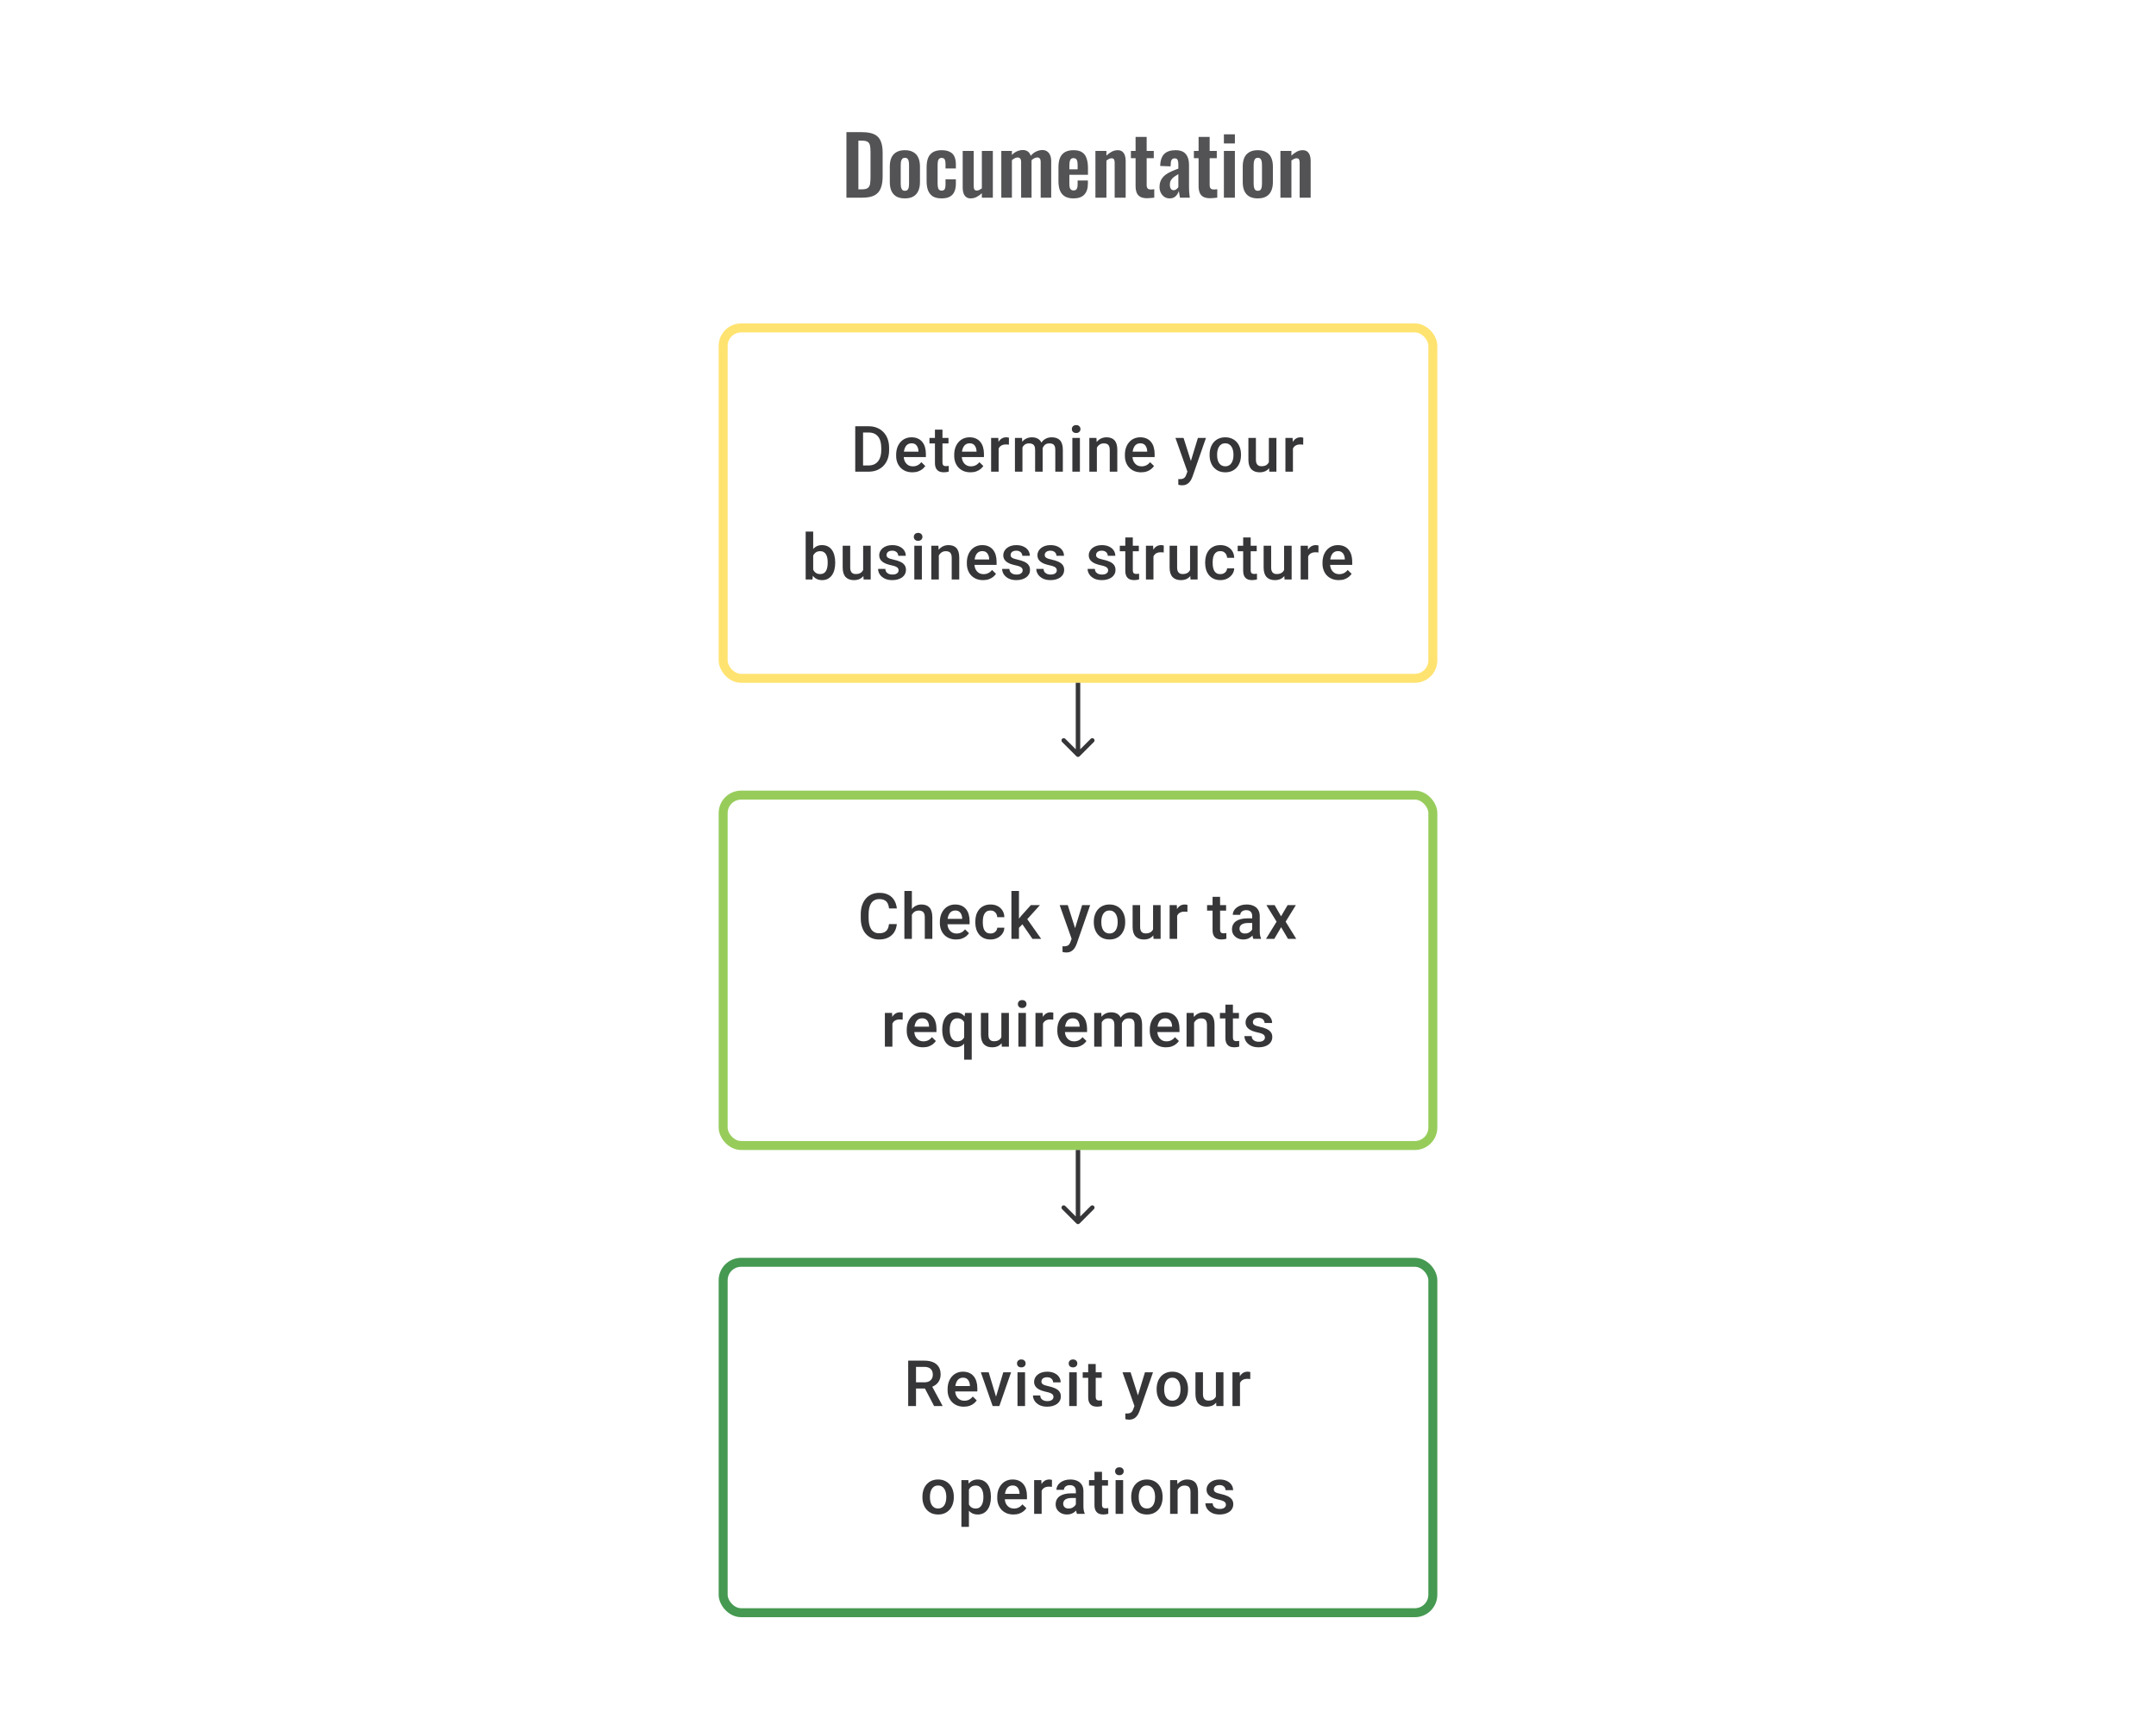 <svg width="480" height="384" viewBox="0 0 480 384" fill="none" xmlns="http://www.w3.org/2000/svg">
<path d="M193.343 105H191.183L191.197 103.618H193.343C193.967 103.618 194.491 103.482 194.912 103.209C195.338 102.936 195.657 102.544 195.87 102.035C196.088 101.526 196.196 100.92 196.196 100.216V99.668C196.196 99.121 196.134 98.638 196.009 98.216C195.888 97.795 195.708 97.441 195.467 97.154C195.231 96.867 194.94 96.65 194.592 96.501C194.25 96.353 193.854 96.279 193.405 96.279H191.142V94.891H193.405C194.076 94.891 194.69 95.004 195.245 95.231C195.801 95.453 196.28 95.775 196.682 96.196C197.09 96.617 197.402 97.122 197.62 97.71C197.837 98.297 197.946 98.955 197.946 99.681V100.216C197.946 100.943 197.837 101.6 197.62 102.188C197.402 102.776 197.09 103.28 196.682 103.702C196.275 104.118 195.789 104.44 195.224 104.667C194.664 104.889 194.037 105 193.343 105ZM192.148 94.891V105H190.406V94.891H192.148ZM203.125 105.139C202.57 105.139 202.068 105.049 201.619 104.868C201.174 104.683 200.795 104.426 200.48 104.097C200.17 103.769 199.932 103.382 199.765 102.938C199.598 102.493 199.515 102.014 199.515 101.501V101.223C199.515 100.635 199.601 100.103 199.772 99.626C199.943 99.149 200.182 98.742 200.487 98.404C200.793 98.061 201.154 97.8 201.57 97.619C201.987 97.439 202.438 97.348 202.924 97.348C203.461 97.348 203.931 97.439 204.334 97.619C204.736 97.8 205.07 98.054 205.333 98.383C205.602 98.707 205.801 99.094 205.931 99.543C206.065 99.992 206.132 100.487 206.132 101.028V101.744H200.327V100.542H204.479V100.41C204.47 100.11 204.41 99.827 204.299 99.563C204.192 99.299 204.028 99.087 203.806 98.925C203.584 98.763 203.287 98.681 202.917 98.681C202.639 98.681 202.392 98.742 202.174 98.862C201.961 98.978 201.783 99.147 201.64 99.369C201.496 99.591 201.385 99.86 201.306 100.174C201.232 100.485 201.195 100.834 201.195 101.223V101.501C201.195 101.829 201.239 102.135 201.327 102.417C201.42 102.695 201.554 102.938 201.73 103.146C201.906 103.354 202.119 103.519 202.369 103.639C202.619 103.755 202.903 103.813 203.223 103.813C203.625 103.813 203.984 103.732 204.299 103.57C204.614 103.408 204.887 103.179 205.118 102.882L206 103.736C205.838 103.972 205.627 104.199 205.368 104.417C205.109 104.63 204.792 104.803 204.417 104.938C204.047 105.072 203.616 105.139 203.125 105.139ZM211.166 97.487V98.709H206.93V97.487H211.166ZM208.152 95.647H209.826V102.924C209.826 103.155 209.858 103.334 209.923 103.459C209.992 103.579 210.087 103.66 210.207 103.702C210.328 103.743 210.469 103.764 210.631 103.764C210.747 103.764 210.858 103.757 210.964 103.743C211.071 103.729 211.156 103.715 211.221 103.702L211.228 104.979C211.089 105.021 210.927 105.058 210.742 105.09C210.562 105.123 210.353 105.139 210.117 105.139C209.733 105.139 209.393 105.072 209.096 104.938C208.8 104.799 208.569 104.574 208.402 104.264C208.236 103.954 208.152 103.542 208.152 103.028V95.647ZM216.053 105.139C215.498 105.139 214.996 105.049 214.547 104.868C214.102 104.683 213.723 104.426 213.408 104.097C213.098 103.769 212.86 103.382 212.693 102.938C212.526 102.493 212.443 102.014 212.443 101.501V101.223C212.443 100.635 212.529 100.103 212.7 99.626C212.871 99.149 213.109 98.742 213.415 98.404C213.72 98.061 214.082 97.8 214.498 97.619C214.915 97.439 215.366 97.348 215.852 97.348C216.389 97.348 216.859 97.439 217.262 97.619C217.664 97.8 217.998 98.054 218.261 98.383C218.53 98.707 218.729 99.094 218.859 99.543C218.993 99.992 219.06 100.487 219.06 101.028V101.744H213.255V100.542H217.407V100.41C217.398 100.11 217.338 99.827 217.227 99.563C217.12 99.299 216.956 99.087 216.734 98.925C216.512 98.763 216.215 98.681 215.845 98.681C215.567 98.681 215.32 98.742 215.102 98.862C214.889 98.978 214.711 99.147 214.568 99.369C214.424 99.591 214.313 99.86 214.234 100.174C214.16 100.485 214.123 100.834 214.123 101.223V101.501C214.123 101.829 214.167 102.135 214.255 102.417C214.348 102.695 214.482 102.938 214.658 103.146C214.834 103.354 215.047 103.519 215.297 103.639C215.547 103.755 215.831 103.813 216.151 103.813C216.553 103.813 216.912 103.732 217.227 103.57C217.542 103.408 217.815 103.179 218.046 102.882L218.928 103.736C218.766 103.972 218.555 104.199 218.296 104.417C218.037 104.63 217.72 104.803 217.345 104.938C216.975 105.072 216.544 105.139 216.053 105.139ZM222.33 98.918V105H220.657V97.487H222.254L222.33 98.918ZM224.628 97.439L224.614 98.994C224.513 98.975 224.401 98.962 224.281 98.952C224.165 98.943 224.05 98.938 223.934 98.938C223.647 98.938 223.395 98.98 223.177 99.063C222.96 99.142 222.777 99.258 222.629 99.411C222.485 99.559 222.374 99.739 222.295 99.952C222.217 100.165 222.17 100.403 222.156 100.667L221.775 100.695C221.775 100.223 221.821 99.785 221.913 99.383C222.006 98.98 222.145 98.626 222.33 98.32C222.52 98.015 222.756 97.777 223.038 97.605C223.325 97.434 223.656 97.348 224.031 97.348C224.133 97.348 224.242 97.358 224.357 97.376C224.478 97.395 224.568 97.415 224.628 97.439ZM227.634 99.015V105H225.961V97.487H227.537L227.634 99.015ZM227.364 100.966L226.794 100.959C226.794 100.441 226.859 99.961 226.989 99.522C227.118 99.082 227.308 98.7 227.558 98.376C227.808 98.047 228.118 97.795 228.488 97.619C228.863 97.439 229.296 97.348 229.787 97.348C230.129 97.348 230.442 97.399 230.724 97.501C231.011 97.598 231.259 97.753 231.467 97.966C231.68 98.179 231.842 98.452 231.953 98.786C232.069 99.119 232.127 99.522 232.127 99.994V105H230.453V100.14C230.453 99.774 230.398 99.487 230.287 99.279C230.18 99.07 230.025 98.922 229.822 98.834C229.623 98.742 229.384 98.695 229.106 98.695C228.792 98.695 228.523 98.756 228.301 98.876C228.083 98.996 227.905 99.161 227.766 99.369C227.627 99.577 227.526 99.818 227.461 100.091C227.396 100.364 227.364 100.656 227.364 100.966ZM232.023 100.522L231.238 100.695C231.238 100.241 231.301 99.813 231.426 99.411C231.555 99.003 231.743 98.647 231.988 98.341C232.238 98.031 232.546 97.788 232.911 97.612C233.277 97.436 233.696 97.348 234.168 97.348C234.552 97.348 234.895 97.402 235.196 97.508C235.501 97.61 235.76 97.772 235.973 97.994C236.186 98.216 236.348 98.506 236.459 98.862C236.571 99.214 236.626 99.64 236.626 100.14V105H234.946V100.133C234.946 99.753 234.89 99.459 234.779 99.251C234.673 99.043 234.52 98.899 234.321 98.82C234.122 98.737 233.883 98.695 233.606 98.695C233.347 98.695 233.117 98.744 232.918 98.841C232.724 98.934 232.56 99.066 232.425 99.237C232.291 99.404 232.189 99.596 232.12 99.813C232.055 100.031 232.023 100.267 232.023 100.522ZM240.424 97.487V105H238.744V97.487H240.424ZM238.632 95.515C238.632 95.261 238.716 95.05 238.882 94.883C239.054 94.712 239.29 94.627 239.591 94.627C239.887 94.627 240.121 94.712 240.292 94.883C240.463 95.05 240.549 95.261 240.549 95.515C240.549 95.765 240.463 95.974 240.292 96.14C240.121 96.307 239.887 96.39 239.591 96.39C239.29 96.39 239.054 96.307 238.882 96.14C238.716 95.974 238.632 95.765 238.632 95.515ZM244.201 99.091V105H242.527V97.487H244.104L244.201 99.091ZM243.902 100.966L243.361 100.959C243.365 100.427 243.439 99.938 243.583 99.494C243.731 99.049 243.935 98.668 244.194 98.348C244.458 98.029 244.772 97.784 245.138 97.612C245.504 97.436 245.911 97.348 246.36 97.348C246.721 97.348 247.048 97.399 247.339 97.501C247.635 97.598 247.888 97.758 248.096 97.98C248.309 98.203 248.471 98.492 248.582 98.848C248.693 99.2 248.749 99.633 248.749 100.147V105H247.068V100.14C247.068 99.779 247.015 99.494 246.909 99.286C246.807 99.073 246.656 98.922 246.457 98.834C246.263 98.742 246.02 98.695 245.728 98.695C245.441 98.695 245.184 98.756 244.958 98.876C244.731 98.996 244.539 99.161 244.381 99.369C244.229 99.577 244.11 99.818 244.027 100.091C243.944 100.364 243.902 100.656 243.902 100.966ZM254.053 105.139C253.498 105.139 252.995 105.049 252.546 104.868C252.102 104.683 251.722 104.426 251.408 104.097C251.098 103.769 250.859 103.382 250.693 102.938C250.526 102.493 250.443 102.014 250.443 101.501V101.223C250.443 100.635 250.528 100.103 250.699 99.626C250.871 99.149 251.109 98.742 251.415 98.404C251.72 98.061 252.081 97.8 252.498 97.619C252.914 97.439 253.366 97.348 253.852 97.348C254.389 97.348 254.859 97.439 255.261 97.619C255.664 97.8 255.997 98.054 256.261 98.383C256.53 98.707 256.729 99.094 256.858 99.543C256.992 99.992 257.06 100.487 257.06 101.028V101.744H251.255V100.542H255.407V100.41C255.398 100.11 255.338 99.827 255.227 99.563C255.12 99.299 254.956 99.087 254.734 98.925C254.511 98.763 254.215 98.681 253.845 98.681C253.567 98.681 253.319 98.742 253.102 98.862C252.889 98.978 252.711 99.147 252.567 99.369C252.424 99.591 252.313 99.86 252.234 100.174C252.16 100.485 252.123 100.834 252.123 101.223V101.501C252.123 101.829 252.167 102.135 252.255 102.417C252.347 102.695 252.482 102.938 252.657 103.146C252.833 103.354 253.046 103.519 253.296 103.639C253.546 103.755 253.831 103.813 254.15 103.813C254.553 103.813 254.912 103.732 255.227 103.57C255.541 103.408 255.814 103.179 256.046 102.882L256.928 103.736C256.766 103.972 256.555 104.199 256.296 104.417C256.037 104.63 255.719 104.803 255.345 104.938C254.974 105.072 254.544 105.139 254.053 105.139ZM264.655 104.181L266.696 97.487H268.488L265.474 106.146C265.405 106.331 265.315 106.532 265.204 106.75C265.092 106.967 264.947 107.173 264.766 107.368C264.59 107.567 264.37 107.726 264.107 107.847C263.843 107.972 263.523 108.034 263.148 108.034C263 108.034 262.857 108.02 262.718 107.993C262.584 107.969 262.456 107.944 262.336 107.916L262.329 106.639C262.375 106.643 262.431 106.648 262.496 106.653C262.565 106.657 262.621 106.659 262.662 106.659C262.94 106.659 263.171 106.625 263.357 106.555C263.542 106.491 263.692 106.384 263.808 106.236C263.928 106.088 264.03 105.889 264.113 105.639L264.655 104.181ZM263.502 97.487L265.287 103.111L265.585 104.875L264.426 105.174L261.697 97.487H263.502ZM269.3 101.327V101.167C269.3 100.626 269.379 100.123 269.536 99.661C269.693 99.193 269.92 98.788 270.216 98.445C270.517 98.098 270.883 97.83 271.313 97.64C271.749 97.446 272.239 97.348 272.785 97.348C273.336 97.348 273.827 97.446 274.257 97.64C274.693 97.83 275.061 98.098 275.361 98.445C275.662 98.788 275.891 99.193 276.049 99.661C276.206 100.123 276.285 100.626 276.285 101.167V101.327C276.285 101.869 276.206 102.371 276.049 102.834C275.891 103.297 275.662 103.702 275.361 104.049C275.061 104.391 274.695 104.66 274.264 104.854C273.834 105.044 273.346 105.139 272.799 105.139C272.248 105.139 271.756 105.044 271.32 104.854C270.89 104.66 270.524 104.391 270.223 104.049C269.922 103.702 269.693 103.297 269.536 102.834C269.379 102.371 269.3 101.869 269.3 101.327ZM270.973 101.167V101.327C270.973 101.665 271.008 101.984 271.077 102.285C271.147 102.586 271.256 102.85 271.404 103.077C271.552 103.304 271.742 103.482 271.973 103.611C272.205 103.741 272.48 103.806 272.799 103.806C273.109 103.806 273.378 103.741 273.605 103.611C273.836 103.482 274.026 103.304 274.174 103.077C274.322 102.85 274.431 102.586 274.5 102.285C274.575 101.984 274.612 101.665 274.612 101.327V101.167C274.612 100.834 274.575 100.519 274.5 100.223C274.431 99.922 274.32 99.656 274.167 99.424C274.019 99.193 273.829 99.013 273.598 98.883C273.371 98.749 273.1 98.681 272.785 98.681C272.471 98.681 272.198 98.749 271.966 98.883C271.739 99.013 271.552 99.193 271.404 99.424C271.256 99.656 271.147 99.922 271.077 100.223C271.008 100.519 270.973 100.834 270.973 101.167ZM282.492 103.229V97.487H284.172V105H282.589L282.492 103.229ZM282.728 101.667L283.29 101.653C283.29 102.158 283.235 102.623 283.124 103.049C283.013 103.47 282.841 103.838 282.61 104.153C282.379 104.463 282.082 104.706 281.721 104.882C281.36 105.053 280.927 105.139 280.423 105.139C280.057 105.139 279.722 105.086 279.416 104.979C279.111 104.873 278.847 104.708 278.625 104.486C278.407 104.264 278.238 103.975 278.118 103.618C277.997 103.262 277.937 102.836 277.937 102.341V97.487H279.61V102.355C279.61 102.628 279.643 102.857 279.708 103.042C279.772 103.222 279.86 103.368 279.972 103.479C280.083 103.59 280.212 103.669 280.36 103.715C280.508 103.762 280.666 103.785 280.833 103.785C281.309 103.785 281.684 103.692 281.957 103.507C282.235 103.317 282.432 103.063 282.548 102.743C282.668 102.424 282.728 102.065 282.728 101.667ZM287.852 98.918V105H286.179V97.487H287.776L287.852 98.918ZM290.15 97.439L290.136 98.994C290.034 98.975 289.923 98.962 289.803 98.952C289.687 98.943 289.572 98.938 289.456 98.938C289.169 98.938 288.917 98.98 288.699 99.063C288.482 99.142 288.299 99.258 288.151 99.411C288.007 99.559 287.896 99.739 287.817 99.952C287.739 100.165 287.692 100.403 287.678 100.667L287.297 100.695C287.297 100.223 287.343 99.785 287.435 99.383C287.528 98.98 287.667 98.626 287.852 98.32C288.042 98.015 288.278 97.777 288.56 97.605C288.847 97.434 289.178 97.348 289.553 97.348C289.655 97.348 289.764 97.358 289.879 97.376C290 97.395 290.09 97.415 290.15 97.439ZM179.369 118.335H181.043V127.396L180.883 129H179.369V118.335ZM185.945 125.174V125.32C185.945 125.875 185.882 126.387 185.757 126.855C185.637 127.317 185.452 127.72 185.202 128.063C184.957 128.405 184.651 128.671 184.285 128.861C183.924 129.046 183.505 129.139 183.029 129.139C182.561 129.139 182.154 129.051 181.807 128.875C181.459 128.699 181.168 128.449 180.932 128.125C180.7 127.801 180.513 127.415 180.369 126.966C180.226 126.517 180.124 126.021 180.064 125.48V125.015C180.124 124.468 180.226 123.973 180.369 123.529C180.513 123.08 180.7 122.693 180.932 122.369C181.168 122.04 181.457 121.788 181.8 121.612C182.147 121.436 182.552 121.348 183.015 121.348C183.496 121.348 183.92 121.441 184.285 121.626C184.656 121.811 184.964 122.075 185.209 122.418C185.454 122.756 185.637 123.158 185.757 123.626C185.882 124.093 185.945 124.609 185.945 125.174ZM184.271 125.32V125.174C184.271 124.836 184.244 124.519 184.188 124.223C184.133 123.922 184.04 123.658 183.91 123.431C183.785 123.205 183.614 123.026 183.397 122.897C183.184 122.763 182.918 122.695 182.598 122.695C182.302 122.695 182.047 122.746 181.834 122.848C181.621 122.95 181.443 123.089 181.3 123.265C181.156 123.441 181.043 123.644 180.96 123.876C180.881 124.107 180.828 124.357 180.8 124.626V125.882C180.841 126.23 180.929 126.549 181.064 126.841C181.203 127.128 181.397 127.359 181.647 127.535C181.897 127.706 182.219 127.792 182.612 127.792C182.922 127.792 183.184 127.729 183.397 127.604C183.61 127.479 183.779 127.306 183.903 127.084C184.033 126.857 184.126 126.593 184.181 126.292C184.241 125.991 184.271 125.667 184.271 125.32ZM192.166 127.229V121.487H193.846V129H192.263L192.166 127.229ZM192.402 125.667L192.964 125.653C192.964 126.158 192.909 126.623 192.798 127.049C192.687 127.47 192.515 127.838 192.284 128.153C192.052 128.463 191.756 128.706 191.395 128.882C191.034 129.053 190.601 129.139 190.097 129.139C189.731 129.139 189.395 129.086 189.09 128.979C188.784 128.873 188.521 128.708 188.298 128.486C188.081 128.264 187.912 127.975 187.791 127.618C187.671 127.262 187.611 126.836 187.611 126.341V121.487H189.284V126.355C189.284 126.628 189.317 126.857 189.382 127.042C189.446 127.222 189.534 127.368 189.645 127.479C189.756 127.59 189.886 127.669 190.034 127.715C190.182 127.762 190.34 127.785 190.506 127.785C190.983 127.785 191.358 127.692 191.631 127.507C191.909 127.317 192.106 127.063 192.221 126.743C192.342 126.424 192.402 126.065 192.402 125.667ZM200.06 126.966C200.06 126.799 200.018 126.649 199.935 126.514C199.852 126.375 199.692 126.25 199.456 126.139C199.225 126.028 198.882 125.926 198.428 125.834C198.03 125.746 197.665 125.642 197.331 125.521C197.003 125.396 196.72 125.246 196.484 125.07C196.248 124.894 196.065 124.686 195.936 124.445C195.806 124.204 195.741 123.927 195.741 123.612C195.741 123.306 195.808 123.017 195.943 122.744C196.077 122.471 196.269 122.23 196.519 122.022C196.769 121.814 197.072 121.649 197.429 121.529C197.79 121.409 198.192 121.348 198.637 121.348C199.266 121.348 199.806 121.455 200.255 121.668C200.708 121.876 201.055 122.161 201.296 122.522C201.537 122.878 201.657 123.281 201.657 123.73H199.984C199.984 123.531 199.933 123.346 199.831 123.175C199.734 122.999 199.586 122.857 199.387 122.751C199.188 122.64 198.938 122.584 198.637 122.584C198.35 122.584 198.111 122.631 197.922 122.723C197.736 122.811 197.598 122.927 197.505 123.07C197.417 123.214 197.373 123.371 197.373 123.543C197.373 123.667 197.396 123.781 197.442 123.883C197.493 123.98 197.577 124.07 197.692 124.154C197.808 124.232 197.966 124.306 198.165 124.376C198.368 124.445 198.623 124.512 198.928 124.577C199.502 124.697 199.995 124.852 200.407 125.042C200.824 125.227 201.143 125.468 201.365 125.764C201.588 126.056 201.699 126.426 201.699 126.875C201.699 127.209 201.627 127.514 201.484 127.792C201.345 128.065 201.141 128.303 200.873 128.507C200.604 128.706 200.282 128.861 199.907 128.972C199.537 129.083 199.12 129.139 198.658 129.139C197.977 129.139 197.401 129.019 196.929 128.778C196.457 128.532 196.098 128.22 195.852 127.84C195.612 127.456 195.491 127.058 195.491 126.646H197.109C197.128 126.956 197.213 127.204 197.366 127.389C197.523 127.57 197.718 127.702 197.949 127.785C198.185 127.864 198.428 127.903 198.678 127.903C198.979 127.903 199.232 127.864 199.435 127.785C199.639 127.702 199.794 127.59 199.9 127.452C200.007 127.308 200.06 127.146 200.06 126.966ZM205.24 121.487V129H203.559V121.487H205.24ZM203.448 119.515C203.448 119.261 203.532 119.05 203.698 118.884C203.869 118.712 204.106 118.627 204.406 118.627C204.703 118.627 204.936 118.712 205.108 118.884C205.279 119.05 205.365 119.261 205.365 119.515C205.365 119.765 205.279 119.974 205.108 120.14C204.936 120.307 204.703 120.39 204.406 120.39C204.106 120.39 203.869 120.307 203.698 120.14C203.532 119.974 203.448 119.765 203.448 119.515ZM209.017 123.091V129H207.343V121.487H208.919L209.017 123.091ZM208.718 124.966L208.176 124.959C208.181 124.427 208.255 123.938 208.399 123.494C208.547 123.05 208.75 122.668 209.01 122.348C209.273 122.029 209.588 121.784 209.954 121.612C210.32 121.436 210.727 121.348 211.176 121.348C211.537 121.348 211.863 121.399 212.155 121.501C212.451 121.598 212.703 121.758 212.912 121.98C213.125 122.202 213.287 122.492 213.398 122.848C213.509 123.2 213.564 123.633 213.564 124.147V129H211.884V124.14C211.884 123.779 211.831 123.494 211.724 123.286C211.623 123.073 211.472 122.922 211.273 122.834C211.079 122.742 210.836 122.695 210.544 122.695C210.257 122.695 210 122.756 209.773 122.876C209.547 122.996 209.354 123.161 209.197 123.369C209.044 123.577 208.926 123.818 208.843 124.091C208.76 124.364 208.718 124.656 208.718 124.966ZM218.869 129.139C218.313 129.139 217.811 129.049 217.362 128.868C216.918 128.683 216.538 128.426 216.223 128.097C215.913 127.769 215.675 127.382 215.508 126.938C215.342 126.493 215.258 126.014 215.258 125.501V125.223C215.258 124.635 215.344 124.103 215.515 123.626C215.686 123.149 215.925 122.742 216.23 122.404C216.536 122.061 216.897 121.8 217.314 121.619C217.73 121.439 218.181 121.348 218.667 121.348C219.204 121.348 219.674 121.439 220.077 121.619C220.48 121.8 220.813 122.054 221.077 122.383C221.345 122.707 221.544 123.094 221.674 123.543C221.808 123.992 221.875 124.487 221.875 125.028V125.744H216.071V124.542H220.223V124.41C220.214 124.11 220.153 123.827 220.042 123.563C219.936 123.3 219.771 123.087 219.549 122.925C219.327 122.763 219.031 122.682 218.661 122.682C218.383 122.682 218.135 122.742 217.918 122.862C217.705 122.978 217.526 123.147 217.383 123.369C217.239 123.591 217.128 123.86 217.05 124.174C216.976 124.485 216.939 124.834 216.939 125.223V125.501C216.939 125.829 216.983 126.135 217.071 126.417C217.163 126.695 217.297 126.938 217.473 127.146C217.649 127.354 217.862 127.519 218.112 127.639C218.362 127.755 218.647 127.813 218.966 127.813C219.369 127.813 219.728 127.732 220.042 127.57C220.357 127.408 220.63 127.179 220.862 126.882L221.743 127.736C221.581 127.972 221.371 128.199 221.112 128.417C220.852 128.63 220.535 128.803 220.16 128.938C219.79 129.072 219.36 129.139 218.869 129.139ZM227.68 126.966C227.68 126.799 227.638 126.649 227.555 126.514C227.471 126.375 227.312 126.25 227.076 126.139C226.844 126.028 226.502 125.926 226.048 125.834C225.65 125.746 225.284 125.642 224.951 125.521C224.622 125.396 224.34 125.246 224.104 125.07C223.868 124.894 223.685 124.686 223.555 124.445C223.426 124.204 223.361 123.927 223.361 123.612C223.361 123.306 223.428 123.017 223.562 122.744C223.697 122.471 223.889 122.23 224.139 122.022C224.389 121.814 224.692 121.649 225.048 121.529C225.409 121.409 225.812 121.348 226.256 121.348C226.886 121.348 227.425 121.455 227.874 121.668C228.328 121.876 228.675 122.161 228.916 122.522C229.156 122.878 229.277 123.281 229.277 123.73H227.603C227.603 123.531 227.552 123.346 227.451 123.175C227.353 122.999 227.205 122.857 227.006 122.751C226.807 122.64 226.557 122.584 226.256 122.584C225.969 122.584 225.731 122.631 225.541 122.723C225.356 122.811 225.217 122.927 225.125 123.07C225.037 123.214 224.993 123.371 224.993 123.543C224.993 123.667 225.016 123.781 225.062 123.883C225.113 123.98 225.196 124.07 225.312 124.154C225.428 124.232 225.585 124.306 225.784 124.376C225.988 124.445 226.242 124.512 226.548 124.577C227.122 124.697 227.615 124.852 228.027 125.042C228.443 125.227 228.763 125.468 228.985 125.764C229.207 126.056 229.318 126.426 229.318 126.875C229.318 127.209 229.247 127.514 229.103 127.792C228.964 128.065 228.761 128.303 228.492 128.507C228.224 128.706 227.902 128.861 227.527 128.972C227.157 129.083 226.74 129.139 226.277 129.139C225.597 129.139 225.02 129.019 224.548 128.778C224.076 128.532 223.717 128.22 223.472 127.84C223.231 127.456 223.111 127.058 223.111 126.646H224.729C224.747 126.956 224.833 127.204 224.986 127.389C225.143 127.57 225.337 127.702 225.569 127.785C225.805 127.864 226.048 127.903 226.298 127.903C226.599 127.903 226.851 127.864 227.055 127.785C227.258 127.702 227.414 127.59 227.52 127.452C227.626 127.308 227.68 127.146 227.68 126.966ZM235.282 126.966C235.282 126.799 235.241 126.649 235.157 126.514C235.074 126.375 234.914 126.25 234.678 126.139C234.447 126.028 234.104 125.926 233.651 125.834C233.253 125.746 232.887 125.642 232.554 125.521C232.225 125.396 231.943 125.246 231.707 125.07C231.47 124.894 231.288 124.686 231.158 124.445C231.028 124.204 230.964 123.927 230.964 123.612C230.964 123.306 231.031 123.017 231.165 122.744C231.299 122.471 231.491 122.23 231.741 122.022C231.991 121.814 232.294 121.649 232.651 121.529C233.012 121.409 233.415 121.348 233.859 121.348C234.489 121.348 235.028 121.455 235.477 121.668C235.93 121.876 236.278 122.161 236.518 122.522C236.759 122.878 236.879 123.281 236.879 123.73H235.206C235.206 123.531 235.155 123.346 235.053 123.175C234.956 122.999 234.808 122.857 234.609 122.751C234.41 122.64 234.16 122.584 233.859 122.584C233.572 122.584 233.334 122.631 233.144 122.723C232.959 122.811 232.82 122.927 232.727 123.07C232.639 123.214 232.595 123.371 232.595 123.543C232.595 123.667 232.618 123.781 232.665 123.883C232.716 123.98 232.799 124.07 232.915 124.154C233.03 124.232 233.188 124.306 233.387 124.376C233.591 124.445 233.845 124.512 234.151 124.577C234.725 124.697 235.218 124.852 235.63 125.042C236.046 125.227 236.366 125.468 236.588 125.764C236.81 126.056 236.921 126.426 236.921 126.875C236.921 127.209 236.849 127.514 236.706 127.792C236.567 128.065 236.363 128.303 236.095 128.507C235.826 128.706 235.505 128.861 235.13 128.972C234.759 129.083 234.343 129.139 233.88 129.139C233.199 129.139 232.623 129.019 232.151 128.778C231.679 128.532 231.32 128.22 231.075 127.84C230.834 127.456 230.714 127.058 230.714 126.646H232.331C232.35 126.956 232.436 127.204 232.588 127.389C232.746 127.57 232.94 127.702 233.172 127.785C233.408 127.864 233.651 127.903 233.901 127.903C234.202 127.903 234.454 127.864 234.657 127.785C234.861 127.702 235.016 127.59 235.123 127.452C235.229 127.308 235.282 127.146 235.282 126.966ZM246.711 126.966C246.711 126.799 246.669 126.649 246.586 126.514C246.502 126.375 246.343 126.25 246.107 126.139C245.875 126.028 245.533 125.926 245.079 125.834C244.681 125.746 244.315 125.642 243.982 125.521C243.653 125.396 243.371 125.246 243.135 125.07C242.899 124.894 242.716 124.686 242.586 124.445C242.457 124.204 242.392 123.927 242.392 123.612C242.392 123.306 242.459 123.017 242.593 122.744C242.727 122.471 242.92 122.23 243.17 122.022C243.419 121.814 243.723 121.649 244.079 121.529C244.44 121.409 244.843 121.348 245.287 121.348C245.917 121.348 246.456 121.455 246.905 121.668C247.359 121.876 247.706 122.161 247.947 122.522C248.187 122.878 248.308 123.281 248.308 123.73H246.634C246.634 123.531 246.583 123.346 246.481 123.175C246.384 122.999 246.236 122.857 246.037 122.751C245.838 122.64 245.588 122.584 245.287 122.584C245 122.584 244.762 122.631 244.572 122.723C244.387 122.811 244.248 122.927 244.155 123.07C244.068 123.214 244.024 123.371 244.024 123.543C244.024 123.667 244.047 123.781 244.093 123.883C244.144 123.98 244.227 124.07 244.343 124.154C244.459 124.232 244.616 124.306 244.815 124.376C245.019 124.445 245.273 124.512 245.579 124.577C246.153 124.697 246.646 124.852 247.058 125.042C247.474 125.227 247.794 125.468 248.016 125.764C248.238 126.056 248.349 126.426 248.349 126.875C248.349 127.209 248.278 127.514 248.134 127.792C247.995 128.065 247.791 128.303 247.523 128.507C247.255 128.706 246.933 128.861 246.558 128.972C246.188 129.083 245.771 129.139 245.308 129.139C244.628 129.139 244.051 129.019 243.579 128.778C243.107 128.532 242.748 128.22 242.503 127.84C242.262 127.456 242.142 127.058 242.142 126.646H243.76C243.778 126.956 243.864 127.204 244.017 127.389C244.174 127.57 244.368 127.702 244.6 127.785C244.836 127.864 245.079 127.903 245.329 127.903C245.63 127.903 245.882 127.864 246.086 127.785C246.289 127.702 246.444 127.59 246.551 127.452C246.657 127.308 246.711 127.146 246.711 126.966ZM253.543 121.487V122.709H249.307V121.487H253.543ZM250.529 119.647H252.203V126.924C252.203 127.155 252.235 127.334 252.3 127.459C252.369 127.579 252.464 127.66 252.584 127.702C252.705 127.743 252.846 127.764 253.008 127.764C253.124 127.764 253.235 127.757 253.341 127.743C253.448 127.729 253.533 127.715 253.598 127.702L253.605 128.979C253.466 129.021 253.304 129.058 253.119 129.09C252.939 129.123 252.73 129.139 252.494 129.139C252.11 129.139 251.77 129.072 251.473 128.938C251.177 128.799 250.946 128.574 250.779 128.264C250.613 127.954 250.529 127.542 250.529 127.028V119.647ZM256.799 122.918V129H255.125V121.487H256.722L256.799 122.918ZM259.097 121.439L259.083 122.994C258.981 122.975 258.87 122.962 258.75 122.952C258.634 122.943 258.518 122.938 258.403 122.938C258.116 122.938 257.863 122.98 257.646 123.063C257.428 123.142 257.245 123.258 257.097 123.411C256.954 123.559 256.843 123.739 256.764 123.952C256.685 124.165 256.639 124.403 256.625 124.667L256.243 124.695C256.243 124.223 256.29 123.786 256.382 123.383C256.475 122.98 256.614 122.626 256.799 122.32C256.989 122.015 257.225 121.777 257.507 121.605C257.794 121.434 258.125 121.348 258.5 121.348C258.602 121.348 258.71 121.358 258.826 121.376C258.947 121.395 259.037 121.416 259.097 121.439ZM264.95 127.229V121.487H266.63V129H265.047L264.95 127.229ZM265.186 125.667L265.748 125.653C265.748 126.158 265.693 126.623 265.582 127.049C265.471 127.47 265.299 127.838 265.068 128.153C264.837 128.463 264.54 128.706 264.179 128.882C263.818 129.053 263.385 129.139 262.881 129.139C262.515 129.139 262.18 129.086 261.874 128.979C261.569 128.873 261.305 128.708 261.083 128.486C260.865 128.264 260.696 127.975 260.576 127.618C260.455 127.262 260.395 126.836 260.395 126.341V121.487H262.068V126.355C262.068 126.628 262.101 126.857 262.166 127.042C262.23 127.222 262.318 127.368 262.43 127.479C262.541 127.59 262.67 127.669 262.818 127.715C262.966 127.762 263.124 127.785 263.291 127.785C263.767 127.785 264.142 127.692 264.415 127.507C264.693 127.317 264.89 127.063 265.006 126.743C265.126 126.424 265.186 126.065 265.186 125.667ZM271.699 127.806C271.972 127.806 272.217 127.753 272.435 127.646C272.657 127.535 272.835 127.382 272.969 127.188C273.108 126.993 273.185 126.769 273.198 126.514H274.775C274.765 127 274.622 127.442 274.344 127.84C274.066 128.239 273.698 128.556 273.24 128.792C272.782 129.023 272.275 129.139 271.719 129.139C271.146 129.139 270.646 129.042 270.22 128.847C269.794 128.648 269.44 128.375 269.157 128.028C268.875 127.681 268.662 127.28 268.519 126.827C268.38 126.373 268.31 125.887 268.31 125.369V125.126C268.31 124.607 268.38 124.121 268.519 123.667C268.662 123.209 268.875 122.807 269.157 122.459C269.44 122.112 269.794 121.841 270.22 121.647C270.646 121.448 271.143 121.348 271.713 121.348C272.314 121.348 272.842 121.469 273.296 121.709C273.749 121.946 274.106 122.277 274.365 122.702C274.629 123.124 274.765 123.614 274.775 124.174H273.198C273.185 123.897 273.115 123.647 272.99 123.424C272.87 123.198 272.699 123.017 272.476 122.883C272.259 122.749 271.997 122.682 271.692 122.682C271.354 122.682 271.074 122.751 270.852 122.89C270.629 123.024 270.456 123.209 270.331 123.445C270.206 123.677 270.116 123.938 270.06 124.23C270.009 124.517 269.984 124.815 269.984 125.126V125.369C269.984 125.679 270.009 125.98 270.06 126.271C270.111 126.563 270.199 126.824 270.324 127.056C270.453 127.283 270.629 127.466 270.852 127.604C271.074 127.739 271.356 127.806 271.699 127.806ZM279.787 121.487V122.709H275.552V121.487H279.787ZM276.774 119.647H278.447V126.924C278.447 127.155 278.48 127.334 278.545 127.459C278.614 127.579 278.709 127.66 278.829 127.702C278.95 127.743 279.091 127.764 279.253 127.764C279.368 127.764 279.48 127.757 279.586 127.743C279.693 127.729 279.778 127.715 279.843 127.702L279.85 128.979C279.711 129.021 279.549 129.058 279.364 129.09C279.183 129.123 278.975 129.139 278.739 129.139C278.355 129.139 278.015 129.072 277.718 128.938C277.422 128.799 277.191 128.574 277.024 128.264C276.857 127.954 276.774 127.542 276.774 127.028V119.647ZM285.883 127.229V121.487H287.564V129H285.981L285.883 127.229ZM286.119 125.667L286.682 125.653C286.682 126.158 286.626 126.623 286.515 127.049C286.404 127.47 286.233 127.838 286.001 128.153C285.77 128.463 285.474 128.706 285.113 128.882C284.752 129.053 284.319 129.139 283.814 129.139C283.449 129.139 283.113 129.086 282.807 128.979C282.502 128.873 282.238 128.708 282.016 128.486C281.798 128.264 281.629 127.975 281.509 127.618C281.389 127.262 281.329 126.836 281.329 126.341V121.487H283.002V126.355C283.002 126.628 283.034 126.857 283.099 127.042C283.164 127.222 283.252 127.368 283.363 127.479C283.474 127.59 283.604 127.669 283.752 127.715C283.9 127.762 284.057 127.785 284.224 127.785C284.701 127.785 285.076 127.692 285.349 127.507C285.626 127.317 285.823 127.063 285.939 126.743C286.059 126.424 286.119 126.065 286.119 125.667ZM291.243 122.918V129H289.57V121.487H291.167L291.243 122.918ZM293.542 121.439L293.528 122.994C293.426 122.975 293.315 122.962 293.194 122.952C293.079 122.943 292.963 122.938 292.847 122.938C292.56 122.938 292.308 122.98 292.09 123.063C291.873 123.142 291.69 123.258 291.542 123.411C291.398 123.559 291.287 123.739 291.209 123.952C291.13 124.165 291.084 124.403 291.07 124.667L290.688 124.695C290.688 124.223 290.734 123.786 290.827 123.383C290.919 122.98 291.058 122.626 291.243 122.32C291.433 122.015 291.669 121.777 291.952 121.605C292.239 121.434 292.57 121.348 292.945 121.348C293.046 121.348 293.155 121.358 293.271 121.376C293.391 121.395 293.481 121.416 293.542 121.439ZM298.048 129.139C297.492 129.139 296.99 129.049 296.541 128.868C296.097 128.683 295.717 128.426 295.402 128.097C295.092 127.769 294.854 127.382 294.687 126.938C294.52 126.493 294.437 126.014 294.437 125.501V125.223C294.437 124.635 294.523 124.103 294.694 123.626C294.865 123.149 295.104 122.742 295.409 122.404C295.715 122.061 296.076 121.8 296.492 121.619C296.909 121.439 297.36 121.348 297.846 121.348C298.383 121.348 298.853 121.439 299.256 121.619C299.658 121.8 299.992 122.054 300.256 122.383C300.524 122.707 300.723 123.094 300.853 123.543C300.987 123.992 301.054 124.487 301.054 125.028V125.744H295.249V124.542H299.402V124.41C299.392 124.11 299.332 123.827 299.221 123.563C299.115 123.3 298.95 123.087 298.728 122.925C298.506 122.763 298.21 122.682 297.839 122.682C297.562 122.682 297.314 122.742 297.096 122.862C296.883 122.978 296.705 123.147 296.562 123.369C296.418 123.591 296.307 123.86 296.228 124.174C296.154 124.485 296.117 124.834 296.117 125.223V125.501C296.117 125.829 296.161 126.135 296.249 126.417C296.342 126.695 296.476 126.938 296.652 127.146C296.828 127.354 297.041 127.519 297.291 127.639C297.541 127.755 297.825 127.813 298.145 127.813C298.548 127.813 298.906 127.732 299.221 127.57C299.536 127.408 299.809 127.179 300.04 126.882L300.922 127.736C300.76 127.972 300.55 128.199 300.29 128.417C300.031 128.63 299.714 128.803 299.339 128.938C298.969 129.072 298.538 129.139 298.048 129.139Z" fill="#1E1E21" fill-opacity="0.89"/>
<rect x="161" y="73" width="158" height="78" rx="4" stroke="#FFE370" stroke-width="2"/>
<path d="M239.646 168.354C239.842 168.549 240.158 168.549 240.354 168.354L243.536 165.172C243.731 164.976 243.731 164.66 243.536 164.464C243.34 164.269 243.024 164.269 242.828 164.464L240 167.293L237.172 164.464C236.976 164.269 236.66 164.269 236.464 164.464C236.269 164.66 236.269 164.976 236.464 165.172L239.646 168.354ZM239.5 152V168H240.5V152H239.5Z" fill="#1E1E21" fill-opacity="0.89"/>
<path d="M197.925 205.709H199.661C199.605 206.371 199.42 206.961 199.106 207.479C198.791 207.993 198.349 208.398 197.779 208.694C197.21 208.991 196.518 209.139 195.703 209.139C195.078 209.139 194.516 209.028 194.016 208.806C193.516 208.579 193.088 208.259 192.732 207.847C192.375 207.431 192.102 206.929 191.912 206.341C191.727 205.753 191.634 205.096 191.634 204.369V203.529C191.634 202.802 191.729 202.145 191.919 201.557C192.114 200.969 192.391 200.467 192.752 200.05C193.113 199.629 193.546 199.307 194.051 199.085C194.56 198.863 195.132 198.752 195.766 198.752C196.571 198.752 197.252 198.9 197.807 199.196C198.363 199.492 198.793 199.902 199.099 200.425C199.409 200.948 199.599 201.547 199.668 202.223H197.932C197.886 201.788 197.784 201.416 197.627 201.105C197.474 200.795 197.247 200.559 196.946 200.397C196.645 200.231 196.252 200.147 195.766 200.147C195.368 200.147 195.021 200.221 194.724 200.369C194.428 200.518 194.18 200.735 193.981 201.022C193.782 201.309 193.632 201.663 193.53 202.084C193.433 202.501 193.384 202.978 193.384 203.515V204.369C193.384 204.878 193.428 205.341 193.516 205.757C193.609 206.169 193.748 206.524 193.933 206.82C194.123 207.116 194.363 207.345 194.655 207.507C194.946 207.669 195.296 207.75 195.703 207.75C196.199 207.75 196.599 207.672 196.905 207.514C197.215 207.357 197.448 207.128 197.606 206.827C197.768 206.521 197.874 206.149 197.925 205.709ZM203.014 198.335V209H201.348V198.335H203.014ZM202.723 204.966L202.181 204.959C202.186 204.441 202.258 203.961 202.396 203.522C202.54 203.082 202.739 202.7 202.994 202.376C203.253 202.047 203.563 201.795 203.924 201.619C204.285 201.439 204.685 201.348 205.125 201.348C205.495 201.348 205.829 201.399 206.125 201.501C206.426 201.603 206.685 201.767 206.903 201.994C207.12 202.216 207.285 202.508 207.396 202.869C207.511 203.225 207.569 203.661 207.569 204.174V209H205.889V204.16C205.889 203.799 205.836 203.512 205.729 203.3C205.627 203.087 205.477 202.934 205.278 202.841C205.079 202.744 204.836 202.695 204.549 202.695C204.248 202.695 203.982 202.756 203.75 202.876C203.524 202.996 203.334 203.161 203.181 203.369C203.028 203.577 202.913 203.818 202.834 204.091C202.76 204.364 202.723 204.656 202.723 204.966ZM212.86 209.139C212.304 209.139 211.802 209.049 211.353 208.868C210.909 208.683 210.529 208.426 210.214 208.097C209.904 207.769 209.666 207.382 209.499 206.938C209.333 206.493 209.249 206.014 209.249 205.501V205.223C209.249 204.635 209.335 204.103 209.506 203.626C209.677 203.149 209.916 202.742 210.221 202.404C210.527 202.061 210.888 201.8 211.304 201.619C211.721 201.439 212.172 201.348 212.658 201.348C213.195 201.348 213.665 201.439 214.068 201.619C214.471 201.8 214.804 202.054 215.068 202.383C215.336 202.707 215.535 203.094 215.665 203.543C215.799 203.992 215.866 204.487 215.866 205.028V205.744H210.062V204.542H214.214V204.41C214.204 204.11 214.144 203.827 214.033 203.563C213.927 203.3 213.762 203.087 213.54 202.925C213.318 202.763 213.022 202.682 212.651 202.682C212.374 202.682 212.126 202.742 211.909 202.862C211.696 202.978 211.517 203.147 211.374 203.369C211.23 203.591 211.119 203.86 211.041 204.174C210.967 204.485 210.93 204.834 210.93 205.223V205.501C210.93 205.829 210.974 206.135 211.061 206.417C211.154 206.695 211.288 206.938 211.464 207.146C211.64 207.354 211.853 207.519 212.103 207.639C212.353 207.755 212.638 207.813 212.957 207.813C213.36 207.813 213.718 207.732 214.033 207.57C214.348 207.408 214.621 207.179 214.853 206.882L215.734 207.736C215.572 207.972 215.362 208.199 215.103 208.417C214.843 208.63 214.526 208.803 214.151 208.938C213.781 209.072 213.35 209.139 212.86 209.139ZM220.525 207.806C220.798 207.806 221.043 207.753 221.261 207.646C221.483 207.535 221.661 207.382 221.796 207.188C221.934 206.993 222.011 206.769 222.025 206.514H223.601C223.592 207 223.448 207.442 223.17 207.84C222.893 208.239 222.525 208.556 222.066 208.792C221.608 209.023 221.101 209.139 220.546 209.139C219.972 209.139 219.472 209.042 219.046 208.847C218.62 208.648 218.266 208.375 217.984 208.028C217.701 207.681 217.488 207.28 217.345 206.827C217.206 206.373 217.137 205.887 217.137 205.369V205.126C217.137 204.607 217.206 204.121 217.345 203.667C217.488 203.209 217.701 202.807 217.984 202.459C218.266 202.112 218.62 201.841 219.046 201.647C219.472 201.448 219.97 201.348 220.539 201.348C221.141 201.348 221.668 201.469 222.122 201.709C222.576 201.946 222.932 202.277 223.191 202.702C223.455 203.124 223.592 203.614 223.601 204.174H222.025C222.011 203.897 221.941 203.647 221.816 203.424C221.696 203.198 221.525 203.017 221.303 202.883C221.085 202.749 220.824 202.682 220.518 202.682C220.18 202.682 219.9 202.751 219.678 202.89C219.456 203.024 219.282 203.209 219.157 203.445C219.032 203.677 218.942 203.938 218.886 204.23C218.835 204.517 218.81 204.815 218.81 205.126V205.369C218.81 205.679 218.835 205.98 218.886 206.271C218.937 206.563 219.025 206.824 219.15 207.056C219.28 207.283 219.456 207.466 219.678 207.604C219.9 207.739 220.182 207.806 220.525 207.806ZM226.857 198.335V209H225.177V198.335H226.857ZM231.523 201.487L228.253 205.112L226.461 206.945L226.024 205.528L227.378 203.855L229.502 201.487H231.523ZM229.864 209L227.426 205.473L228.482 204.299L231.801 209H229.864ZM238.875 208.181L240.917 201.487H242.708L239.695 210.146C239.625 210.331 239.535 210.532 239.424 210.75C239.313 210.967 239.167 211.173 238.987 211.368C238.811 211.567 238.591 211.726 238.327 211.847C238.063 211.972 237.744 212.034 237.369 212.034C237.221 212.034 237.077 212.02 236.938 211.993C236.804 211.969 236.677 211.944 236.556 211.916L236.549 210.639C236.596 210.643 236.651 210.648 236.716 210.653C236.785 210.657 236.841 210.659 236.883 210.659C237.16 210.659 237.392 210.625 237.577 210.555C237.762 210.491 237.913 210.384 238.028 210.236C238.149 210.088 238.251 209.889 238.334 209.639L238.875 208.181ZM237.723 201.487L239.507 207.111L239.806 208.875L238.646 209.174L235.918 201.487H237.723ZM243.52 205.327V205.167C243.52 204.626 243.599 204.123 243.756 203.661C243.914 203.193 244.141 202.788 244.437 202.445C244.738 202.098 245.103 201.83 245.534 201.64C245.969 201.446 246.46 201.348 247.006 201.348C247.557 201.348 248.047 201.446 248.478 201.64C248.913 201.83 249.281 202.098 249.582 202.445C249.883 202.788 250.112 203.193 250.269 203.661C250.427 204.123 250.505 204.626 250.505 205.167V205.327C250.505 205.869 250.427 206.371 250.269 206.834C250.112 207.297 249.883 207.702 249.582 208.049C249.281 208.391 248.915 208.66 248.485 208.854C248.054 209.044 247.566 209.139 247.02 209.139C246.469 209.139 245.976 209.044 245.541 208.854C245.11 208.66 244.745 208.391 244.444 208.049C244.143 207.702 243.914 207.297 243.756 206.834C243.599 206.371 243.52 205.869 243.52 205.327ZM245.194 205.167V205.327C245.194 205.665 245.228 205.984 245.298 206.285C245.367 206.586 245.476 206.85 245.624 207.077C245.772 207.304 245.962 207.482 246.193 207.611C246.425 207.741 246.7 207.806 247.02 207.806C247.33 207.806 247.598 207.741 247.825 207.611C248.057 207.482 248.246 207.304 248.395 207.077C248.543 206.85 248.651 206.586 248.721 206.285C248.795 205.984 248.832 205.665 248.832 205.327V205.167C248.832 204.834 248.795 204.519 248.721 204.223C248.651 203.922 248.54 203.656 248.388 203.424C248.239 203.193 248.05 203.013 247.818 202.883C247.591 202.749 247.321 202.682 247.006 202.682C246.691 202.682 246.418 202.749 246.187 202.883C245.96 203.013 245.772 203.193 245.624 203.424C245.476 203.656 245.367 203.922 245.298 204.223C245.228 204.519 245.194 204.834 245.194 205.167ZM256.712 207.229V201.487H258.393V209H256.81L256.712 207.229ZM256.948 205.667L257.511 205.653C257.511 206.158 257.455 206.623 257.344 207.049C257.233 207.47 257.062 207.838 256.83 208.153C256.599 208.463 256.303 208.706 255.942 208.882C255.581 209.053 255.148 209.139 254.643 209.139C254.278 209.139 253.942 209.086 253.636 208.979C253.331 208.873 253.067 208.708 252.845 208.486C252.627 208.264 252.458 207.975 252.338 207.618C252.218 207.262 252.158 206.836 252.158 206.341V201.487H253.831V206.355C253.831 206.628 253.863 206.857 253.928 207.042C253.993 207.222 254.081 207.368 254.192 207.479C254.303 207.59 254.433 207.669 254.581 207.715C254.729 207.762 254.886 207.785 255.053 207.785C255.53 207.785 255.905 207.692 256.178 207.507C256.455 207.317 256.652 207.063 256.768 206.743C256.888 206.424 256.948 206.065 256.948 205.667ZM262.072 202.918V209H260.399V201.487H261.996L262.072 202.918ZM264.371 201.439L264.357 202.994C264.255 202.975 264.144 202.962 264.023 202.952C263.908 202.943 263.792 202.938 263.676 202.938C263.389 202.938 263.137 202.98 262.919 203.063C262.702 203.142 262.519 203.258 262.371 203.411C262.227 203.559 262.116 203.739 262.038 203.952C261.959 204.165 261.913 204.403 261.899 204.667L261.517 204.695C261.517 204.223 261.563 203.786 261.656 203.383C261.748 202.98 261.887 202.626 262.072 202.32C262.262 202.015 262.498 201.777 262.781 201.605C263.068 201.434 263.399 201.348 263.774 201.348C263.875 201.348 263.984 201.358 264.1 201.376C264.22 201.395 264.31 201.416 264.371 201.439ZM272.973 201.487V202.709H268.737V201.487H272.973ZM269.959 199.647H271.633V206.924C271.633 207.155 271.665 207.334 271.73 207.459C271.799 207.579 271.894 207.66 272.015 207.702C272.135 207.743 272.276 207.764 272.438 207.764C272.554 207.764 272.665 207.757 272.772 207.743C272.878 207.729 272.964 207.715 273.028 207.702L273.035 208.979C272.897 209.021 272.735 209.058 272.549 209.09C272.369 209.123 272.161 209.139 271.924 209.139C271.54 209.139 271.2 209.072 270.904 208.938C270.608 208.799 270.376 208.574 270.209 208.264C270.043 207.954 269.959 207.542 269.959 207.028V199.647ZM278.784 207.493V203.911C278.784 203.642 278.736 203.411 278.638 203.216C278.541 203.022 278.393 202.871 278.194 202.765C278 202.658 277.754 202.605 277.458 202.605C277.185 202.605 276.949 202.651 276.75 202.744C276.551 202.837 276.396 202.962 276.285 203.119C276.174 203.276 276.118 203.455 276.118 203.654H274.452C274.452 203.357 274.523 203.07 274.667 202.793C274.81 202.515 275.019 202.267 275.292 202.05C275.565 201.832 275.891 201.661 276.271 201.536C276.65 201.411 277.076 201.348 277.548 201.348C278.113 201.348 278.613 201.443 279.048 201.633C279.488 201.823 279.833 202.11 280.083 202.494C280.337 202.874 280.465 203.35 280.465 203.924V207.264C280.465 207.607 280.488 207.915 280.534 208.188C280.585 208.456 280.657 208.69 280.749 208.889V209H279.034C278.955 208.819 278.893 208.59 278.847 208.313C278.805 208.03 278.784 207.757 278.784 207.493ZM279.027 204.431L279.041 205.466H277.84C277.53 205.466 277.257 205.496 277.021 205.556C276.785 205.612 276.588 205.695 276.43 205.806C276.273 205.917 276.155 206.051 276.076 206.209C275.998 206.366 275.958 206.544 275.958 206.743C275.958 206.942 276.005 207.125 276.097 207.292C276.19 207.454 276.324 207.581 276.5 207.674C276.68 207.766 276.898 207.813 277.153 207.813C277.495 207.813 277.794 207.743 278.048 207.604C278.307 207.461 278.511 207.287 278.659 207.084C278.807 206.875 278.886 206.679 278.895 206.493L279.437 207.236C279.381 207.426 279.286 207.63 279.152 207.847C279.018 208.065 278.842 208.273 278.625 208.472C278.412 208.667 278.155 208.826 277.854 208.951C277.558 209.076 277.215 209.139 276.826 209.139C276.336 209.139 275.898 209.042 275.514 208.847C275.13 208.648 274.829 208.382 274.611 208.049C274.394 207.711 274.285 207.329 274.285 206.903C274.285 206.505 274.359 206.153 274.507 205.848C274.66 205.538 274.882 205.278 275.174 205.07C275.47 204.862 275.831 204.704 276.257 204.598C276.683 204.487 277.169 204.431 277.715 204.431H279.027ZM283.776 201.487L285.207 203.98L286.665 201.487H288.505L286.227 205.174L288.595 209H286.755L285.227 206.403L283.7 209H281.853L284.214 205.174L281.943 201.487H283.776ZM198.678 226.918V233H197.005V225.487H198.602L198.678 226.918ZM200.976 225.439L200.962 226.994C200.861 226.975 200.75 226.962 200.629 226.952C200.513 226.943 200.398 226.938 200.282 226.938C199.995 226.938 199.743 226.98 199.525 227.063C199.308 227.142 199.125 227.258 198.977 227.411C198.833 227.559 198.722 227.739 198.643 227.952C198.565 228.165 198.518 228.403 198.505 228.667L198.123 228.695C198.123 228.223 198.169 227.786 198.262 227.383C198.354 226.98 198.493 226.626 198.678 226.32C198.868 226.015 199.104 225.777 199.386 225.605C199.673 225.434 200.004 225.348 200.379 225.348C200.481 225.348 200.59 225.358 200.706 225.376C200.826 225.395 200.916 225.416 200.976 225.439ZM205.482 233.139C204.927 233.139 204.425 233.049 203.976 232.868C203.531 232.683 203.152 232.426 202.837 232.097C202.527 231.769 202.288 231.382 202.122 230.938C201.955 230.493 201.872 230.014 201.872 229.501V229.223C201.872 228.635 201.957 228.103 202.129 227.626C202.3 227.149 202.538 226.742 202.844 226.404C203.149 226.061 203.51 225.8 203.927 225.619C204.344 225.439 204.795 225.348 205.281 225.348C205.818 225.348 206.288 225.439 206.69 225.619C207.093 225.8 207.426 226.054 207.69 226.383C207.959 226.707 208.158 227.094 208.287 227.543C208.422 227.992 208.489 228.487 208.489 229.028V229.744H202.684V228.542H206.836V228.41C206.827 228.11 206.767 227.827 206.656 227.563C206.549 227.3 206.385 227.087 206.163 226.925C205.941 226.763 205.644 226.682 205.274 226.682C204.996 226.682 204.749 226.742 204.531 226.862C204.318 226.978 204.14 227.147 203.996 227.369C203.853 227.591 203.742 227.86 203.663 228.174C203.589 228.485 203.552 228.834 203.552 229.223V229.501C203.552 229.829 203.596 230.135 203.684 230.417C203.777 230.695 203.911 230.938 204.087 231.146C204.263 231.354 204.476 231.519 204.726 231.639C204.975 231.755 205.26 231.813 205.58 231.813C205.982 231.813 206.341 231.732 206.656 231.57C206.971 231.408 207.244 231.179 207.475 230.882L208.357 231.736C208.195 231.972 207.984 232.199 207.725 232.417C207.466 232.63 207.149 232.803 206.774 232.938C206.403 233.072 205.973 233.139 205.482 233.139ZM214.654 235.888V226.98L214.849 225.487H216.341V235.888H214.654ZM209.773 229.32V229.174C209.773 228.605 209.838 228.086 209.967 227.619C210.097 227.147 210.289 226.742 210.544 226.404C210.798 226.066 211.108 225.807 211.474 225.626C211.84 225.441 212.261 225.348 212.738 225.348C213.201 225.348 213.603 225.436 213.946 225.612C214.293 225.788 214.585 226.04 214.821 226.369C215.062 226.693 215.254 227.08 215.397 227.529C215.541 227.978 215.645 228.478 215.71 229.028V229.494C215.649 230.031 215.548 230.521 215.404 230.966C215.261 231.41 215.069 231.794 214.828 232.118C214.587 232.442 214.293 232.694 213.946 232.875C213.599 233.051 213.192 233.139 212.724 233.139C212.256 233.139 211.84 233.044 211.474 232.854C211.108 232.664 210.798 232.398 210.544 232.056C210.294 231.709 210.102 231.304 209.967 230.841C209.838 230.373 209.773 229.866 209.773 229.32ZM211.446 229.174V229.32C211.446 229.663 211.476 229.984 211.537 230.285C211.601 230.581 211.703 230.845 211.842 231.077C211.981 231.304 212.157 231.482 212.37 231.611C212.583 231.741 212.84 231.806 213.141 231.806C213.534 231.806 213.856 231.72 214.106 231.549C214.36 231.378 214.555 231.148 214.689 230.861C214.828 230.57 214.925 230.248 214.981 229.896V228.64C214.948 228.366 214.89 228.112 214.807 227.876C214.724 227.635 214.608 227.427 214.46 227.251C214.316 227.07 214.136 226.932 213.918 226.834C213.705 226.732 213.451 226.682 213.154 226.682C212.854 226.682 212.594 226.746 212.377 226.876C212.159 227.006 211.981 227.186 211.842 227.418C211.708 227.644 211.608 227.908 211.544 228.209C211.479 228.51 211.446 228.832 211.446 229.174ZM222.937 231.229V225.487H224.618V233H223.035L222.937 231.229ZM223.173 229.667L223.736 229.653C223.736 230.158 223.68 230.623 223.569 231.049C223.458 231.47 223.287 231.838 223.055 232.153C222.824 232.463 222.528 232.706 222.167 232.882C221.806 233.053 221.373 233.139 220.868 233.139C220.503 233.139 220.167 233.086 219.861 232.979C219.556 232.873 219.292 232.708 219.07 232.486C218.852 232.264 218.683 231.975 218.563 231.618C218.443 231.262 218.383 230.836 218.383 230.341V225.487H220.056V230.355C220.056 230.628 220.088 230.857 220.153 231.042C220.218 231.222 220.306 231.368 220.417 231.479C220.528 231.59 220.658 231.669 220.806 231.715C220.954 231.762 221.111 231.785 221.278 231.785C221.755 231.785 222.13 231.692 222.403 231.507C222.68 231.317 222.877 231.063 222.993 230.743C223.113 230.424 223.173 230.065 223.173 229.667ZM228.408 225.487V233H226.728V225.487H228.408ZM226.617 223.515C226.617 223.261 226.7 223.05 226.867 222.884C227.038 222.712 227.274 222.627 227.575 222.627C227.872 222.627 228.105 222.712 228.277 222.884C228.448 223.05 228.533 223.261 228.533 223.515C228.533 223.765 228.448 223.974 228.277 224.14C228.105 224.307 227.872 224.39 227.575 224.39C227.274 224.39 227.038 224.307 226.867 224.14C226.7 223.974 226.617 223.765 226.617 223.515ZM232.206 226.918V233H230.533V225.487H232.13L232.206 226.918ZM234.504 225.439L234.491 226.994C234.389 226.975 234.278 226.962 234.157 226.952C234.042 226.943 233.926 226.938 233.81 226.938C233.523 226.938 233.271 226.98 233.053 227.063C232.836 227.142 232.653 227.258 232.505 227.411C232.361 227.559 232.25 227.739 232.172 227.952C232.093 228.165 232.047 228.403 232.033 228.667L231.651 228.695C231.651 228.223 231.697 227.786 231.79 227.383C231.882 226.98 232.021 226.626 232.206 226.32C232.396 226.015 232.632 225.777 232.914 225.605C233.201 225.434 233.532 225.348 233.907 225.348C234.009 225.348 234.118 225.358 234.234 225.376C234.354 225.395 234.444 225.416 234.504 225.439ZM239.01 233.139C238.455 233.139 237.953 233.049 237.504 232.868C237.059 232.683 236.68 232.426 236.365 232.097C236.055 231.769 235.816 231.382 235.65 230.938C235.483 230.493 235.4 230.014 235.4 229.501V229.223C235.4 228.635 235.486 228.103 235.657 227.626C235.828 227.149 236.066 226.742 236.372 226.404C236.677 226.061 237.039 225.8 237.455 225.619C237.872 225.439 238.323 225.348 238.809 225.348C239.346 225.348 239.816 225.439 240.219 225.619C240.621 225.8 240.955 226.054 241.218 226.383C241.487 226.707 241.686 227.094 241.816 227.543C241.95 227.992 242.017 228.487 242.017 229.028V229.744H236.212V228.542H240.364V228.41C240.355 228.11 240.295 227.827 240.184 227.563C240.077 227.3 239.913 227.087 239.691 226.925C239.469 226.763 239.172 226.682 238.802 226.682C238.524 226.682 238.277 226.742 238.059 226.862C237.846 226.978 237.668 227.147 237.525 227.369C237.381 227.591 237.27 227.86 237.191 228.174C237.117 228.485 237.08 228.834 237.08 229.223V229.501C237.08 229.829 237.124 230.135 237.212 230.417C237.305 230.695 237.439 230.938 237.615 231.146C237.791 231.354 238.004 231.519 238.254 231.639C238.504 231.755 238.788 231.813 239.108 231.813C239.51 231.813 239.869 231.732 240.184 231.57C240.499 231.408 240.772 231.179 241.003 230.882L241.885 231.736C241.723 231.972 241.512 232.199 241.253 232.417C240.994 232.63 240.677 232.803 240.302 232.938C239.932 233.072 239.501 233.139 239.01 233.139ZM245.28 227.015V233H243.607V225.487H245.183L245.28 227.015ZM245.009 228.966L244.44 228.959C244.44 228.441 244.505 227.961 244.634 227.522C244.764 227.082 244.954 226.7 245.204 226.376C245.454 226.047 245.764 225.795 246.134 225.619C246.509 225.439 246.942 225.348 247.432 225.348C247.775 225.348 248.087 225.399 248.37 225.501C248.657 225.598 248.904 225.753 249.113 225.966C249.326 226.179 249.488 226.452 249.599 226.786C249.715 227.119 249.772 227.522 249.772 227.994V233H248.099V228.14C248.099 227.774 248.043 227.487 247.932 227.279C247.826 227.07 247.671 226.922 247.467 226.834C247.268 226.742 247.03 226.695 246.752 226.695C246.437 226.695 246.169 226.756 245.947 226.876C245.729 226.996 245.551 227.161 245.412 227.369C245.273 227.577 245.171 227.818 245.106 228.091C245.042 228.364 245.009 228.656 245.009 228.966ZM249.668 228.522L248.884 228.695C248.884 228.241 248.946 227.813 249.071 227.411C249.201 227.003 249.388 226.647 249.633 226.341C249.883 226.031 250.191 225.788 250.557 225.612C250.923 225.436 251.342 225.348 251.814 225.348C252.198 225.348 252.54 225.402 252.841 225.508C253.147 225.61 253.406 225.772 253.619 225.994C253.832 226.216 253.994 226.506 254.105 226.862C254.216 227.214 254.272 227.64 254.272 228.14V233H252.591V228.133C252.591 227.753 252.536 227.459 252.425 227.251C252.318 227.043 252.166 226.899 251.966 226.82C251.767 226.737 251.529 226.695 251.251 226.695C250.992 226.695 250.763 226.744 250.564 226.841C250.369 226.934 250.205 227.066 250.071 227.237C249.937 227.404 249.835 227.596 249.765 227.813C249.701 228.031 249.668 228.267 249.668 228.522ZM259.59 233.139C259.035 233.139 258.532 233.049 258.083 232.868C257.639 232.683 257.259 232.426 256.945 232.097C256.634 231.769 256.396 231.382 256.229 230.938C256.063 230.493 255.979 230.014 255.979 229.501V229.223C255.979 228.635 256.065 228.103 256.236 227.626C256.408 227.149 256.646 226.742 256.952 226.404C257.257 226.061 257.618 225.8 258.035 225.619C258.451 225.439 258.903 225.348 259.389 225.348C259.926 225.348 260.395 225.439 260.798 225.619C261.201 225.8 261.534 226.054 261.798 226.383C262.066 226.707 262.266 227.094 262.395 227.543C262.529 227.992 262.596 228.487 262.596 229.028V229.744H256.792V228.542H260.944V228.41C260.935 228.11 260.875 227.827 260.763 227.563C260.657 227.3 260.493 227.087 260.27 226.925C260.048 226.763 259.752 226.682 259.382 226.682C259.104 226.682 258.856 226.742 258.639 226.862C258.426 226.978 258.248 227.147 258.104 227.369C257.961 227.591 257.85 227.86 257.771 228.174C257.697 228.485 257.66 228.834 257.66 229.223V229.501C257.66 229.829 257.704 230.135 257.792 230.417C257.884 230.695 258.018 230.938 258.194 231.146C258.37 231.354 258.583 231.519 258.833 231.639C259.083 231.755 259.368 231.813 259.687 231.813C260.09 231.813 260.449 231.732 260.763 231.57C261.078 231.408 261.351 231.179 261.583 230.882L262.465 231.736C262.303 231.972 262.092 232.199 261.833 232.417C261.573 232.63 261.256 232.803 260.881 232.938C260.511 233.072 260.081 233.139 259.59 233.139ZM265.846 227.091V233H264.172V225.487H265.748L265.846 227.091ZM265.547 228.966L265.006 228.959C265.01 228.427 265.084 227.938 265.228 227.494C265.376 227.05 265.58 226.668 265.839 226.348C266.103 226.029 266.417 225.784 266.783 225.612C267.149 225.436 267.556 225.348 268.005 225.348C268.366 225.348 268.692 225.399 268.984 225.501C269.28 225.598 269.533 225.758 269.741 225.98C269.954 226.202 270.116 226.492 270.227 226.848C270.338 227.2 270.394 227.633 270.394 228.147V233H268.713V228.14C268.713 227.779 268.66 227.494 268.554 227.286C268.452 227.073 268.301 226.922 268.102 226.834C267.908 226.742 267.665 226.695 267.373 226.695C267.086 226.695 266.829 226.756 266.603 226.876C266.376 226.996 266.184 227.161 266.026 227.369C265.873 227.577 265.755 227.818 265.672 228.091C265.589 228.364 265.547 228.656 265.547 228.966ZM275.83 225.487V226.709H271.595V225.487H275.83ZM272.817 223.647H274.49V230.924C274.49 231.155 274.522 231.334 274.587 231.459C274.657 231.579 274.751 231.66 274.872 231.702C274.992 231.743 275.133 231.764 275.295 231.764C275.411 231.764 275.522 231.757 275.629 231.743C275.735 231.729 275.821 231.715 275.885 231.702L275.892 232.979C275.754 233.021 275.592 233.058 275.406 233.09C275.226 233.123 275.018 233.139 274.782 233.139C274.397 233.139 274.057 233.072 273.761 232.938C273.465 232.799 273.233 232.574 273.066 232.264C272.9 231.954 272.817 231.542 272.817 231.028V223.647ZM281.62 230.966C281.62 230.799 281.579 230.649 281.495 230.514C281.412 230.375 281.252 230.25 281.016 230.139C280.785 230.028 280.442 229.926 279.989 229.834C279.591 229.746 279.225 229.642 278.892 229.521C278.563 229.396 278.281 229.246 278.045 229.07C277.809 228.894 277.626 228.686 277.496 228.445C277.366 228.204 277.302 227.927 277.302 227.612C277.302 227.306 277.369 227.017 277.503 226.744C277.637 226.471 277.829 226.23 278.079 226.022C278.329 225.814 278.632 225.649 278.989 225.529C279.35 225.409 279.753 225.348 280.197 225.348C280.827 225.348 281.366 225.455 281.815 225.668C282.268 225.876 282.616 226.161 282.856 226.522C283.097 226.878 283.217 227.281 283.217 227.73H281.544C281.544 227.531 281.493 227.346 281.391 227.175C281.294 226.999 281.146 226.857 280.947 226.751C280.748 226.64 280.498 226.584 280.197 226.584C279.91 226.584 279.672 226.631 279.482 226.723C279.297 226.811 279.158 226.927 279.065 227.07C278.977 227.214 278.933 227.371 278.933 227.543C278.933 227.667 278.957 227.781 279.003 227.883C279.054 227.98 279.137 228.07 279.253 228.154C279.368 228.232 279.526 228.306 279.725 228.376C279.929 228.445 280.183 228.512 280.489 228.577C281.063 228.697 281.556 228.852 281.968 229.042C282.384 229.227 282.704 229.468 282.926 229.764C283.148 230.056 283.259 230.426 283.259 230.875C283.259 231.209 283.187 231.514 283.044 231.792C282.905 232.065 282.701 232.303 282.433 232.507C282.164 232.706 281.843 232.861 281.468 232.972C281.097 233.083 280.681 233.139 280.218 233.139C279.537 233.139 278.961 233.019 278.489 232.778C278.017 232.532 277.658 232.22 277.413 231.84C277.172 231.456 277.052 231.058 277.052 230.646H278.67C278.688 230.956 278.774 231.204 278.926 231.389C279.084 231.57 279.278 231.702 279.51 231.785C279.746 231.864 279.989 231.903 280.239 231.903C280.54 231.903 280.792 231.864 280.996 231.785C281.199 231.702 281.354 231.59 281.461 231.452C281.567 231.308 281.62 231.146 281.62 230.966Z" fill="#1E1E21" fill-opacity="0.89"/>
<rect x="161" y="177" width="158" height="78" rx="4" stroke="#97CC5B" stroke-width="2"/>
<path d="M239.646 272.354C239.842 272.549 240.158 272.549 240.354 272.354L243.536 269.172C243.731 268.976 243.731 268.66 243.536 268.464C243.34 268.269 243.024 268.269 242.828 268.464L240 271.293L237.172 268.464C236.976 268.269 236.66 268.269 236.464 268.464C236.269 268.66 236.269 268.976 236.464 269.172L239.646 272.354ZM239.5 256V272H240.5V256H239.5Z" fill="#1E1E21" fill-opacity="0.89"/>
<path d="M202.195 302.89H205.771C206.539 302.89 207.194 303.006 207.736 303.238C208.277 303.469 208.692 303.812 208.979 304.265C209.27 304.714 209.416 305.27 209.416 305.932C209.416 306.436 209.324 306.881 209.138 307.265C208.953 307.649 208.692 307.973 208.354 308.237C208.016 308.496 207.613 308.697 207.146 308.841L206.618 309.098H203.403L203.389 307.716H205.799C206.215 307.716 206.562 307.642 206.84 307.494C207.118 307.346 207.326 307.144 207.465 306.89C207.609 306.631 207.68 306.339 207.68 306.015C207.68 305.663 207.611 305.358 207.472 305.098C207.338 304.835 207.129 304.633 206.847 304.494C206.565 304.351 206.206 304.279 205.771 304.279H203.938V313H202.195V302.89ZM207.965 313L205.59 308.459L207.416 308.452L209.826 312.91V313H207.965ZM214.582 313.139C214.026 313.139 213.524 313.049 213.075 312.868C212.631 312.683 212.251 312.426 211.936 312.097C211.626 311.769 211.388 311.382 211.221 310.938C211.055 310.493 210.971 310.014 210.971 309.501V309.223C210.971 308.635 211.057 308.103 211.228 307.626C211.399 307.149 211.638 306.742 211.943 306.404C212.249 306.061 212.61 305.8 213.026 305.619C213.443 305.439 213.894 305.348 214.38 305.348C214.917 305.348 215.387 305.439 215.79 305.619C216.193 305.8 216.526 306.054 216.79 306.383C217.058 306.707 217.257 307.094 217.387 307.543C217.521 307.992 217.588 308.487 217.588 309.028V309.744H211.784V308.542H215.936V308.41C215.926 308.11 215.866 307.827 215.755 307.563C215.649 307.3 215.484 307.087 215.262 306.925C215.04 306.763 214.744 306.682 214.373 306.682C214.096 306.682 213.848 306.742 213.631 306.862C213.418 306.978 213.239 307.147 213.096 307.369C212.952 307.591 212.841 307.86 212.763 308.174C212.689 308.485 212.651 308.834 212.651 309.223V309.501C212.651 309.829 212.695 310.135 212.783 310.417C212.876 310.695 213.01 310.938 213.186 311.146C213.362 311.354 213.575 311.519 213.825 311.639C214.075 311.755 214.36 311.813 214.679 311.813C215.082 311.813 215.44 311.732 215.755 311.57C216.07 311.408 216.343 311.179 216.574 310.882L217.456 311.736C217.294 311.972 217.084 312.199 216.824 312.417C216.565 312.63 216.248 312.803 215.873 312.938C215.503 313.072 215.072 313.139 214.582 313.139ZM221.525 311.674L223.365 305.487H225.101L222.49 313H221.407L221.525 311.674ZM220.115 305.487L221.99 311.702L222.08 313H220.997L218.373 305.487H220.115ZM228.211 305.487V313H226.531V305.487H228.211ZM226.42 303.515C226.42 303.261 226.503 303.05 226.67 302.884C226.841 302.712 227.077 302.627 227.378 302.627C227.674 302.627 227.908 302.712 228.079 302.884C228.25 303.05 228.336 303.261 228.336 303.515C228.336 303.765 228.25 303.974 228.079 304.14C227.908 304.307 227.674 304.39 227.378 304.39C227.077 304.39 226.841 304.307 226.67 304.14C226.503 303.974 226.42 303.765 226.42 303.515ZM234.543 310.966C234.543 310.799 234.501 310.649 234.418 310.514C234.335 310.375 234.175 310.25 233.939 310.139C233.708 310.028 233.365 309.926 232.911 309.834C232.513 309.746 232.148 309.642 231.814 309.521C231.486 309.396 231.203 309.246 230.967 309.07C230.731 308.894 230.548 308.686 230.419 308.445C230.289 308.204 230.224 307.927 230.224 307.612C230.224 307.306 230.291 307.017 230.426 306.744C230.56 306.471 230.752 306.23 231.002 306.022C231.252 305.814 231.555 305.649 231.912 305.529C232.273 305.409 232.675 305.348 233.12 305.348C233.749 305.348 234.288 305.455 234.737 305.668C235.191 305.876 235.538 306.161 235.779 306.522C236.02 306.878 236.14 307.281 236.14 307.73H234.467C234.467 307.531 234.416 307.346 234.314 307.175C234.217 306.999 234.069 306.857 233.87 306.751C233.671 306.64 233.421 306.584 233.12 306.584C232.833 306.584 232.594 306.631 232.405 306.723C232.219 306.811 232.08 306.927 231.988 307.07C231.9 307.214 231.856 307.371 231.856 307.543C231.856 307.667 231.879 307.781 231.925 307.883C231.976 307.98 232.06 308.07 232.175 308.154C232.291 308.232 232.448 308.306 232.648 308.376C232.851 308.445 233.106 308.512 233.411 308.577C233.985 308.697 234.478 308.852 234.89 309.042C235.307 309.227 235.626 309.468 235.848 309.764C236.071 310.056 236.182 310.426 236.182 310.875C236.182 311.209 236.11 311.514 235.966 311.792C235.828 312.065 235.624 312.303 235.355 312.507C235.087 312.706 234.765 312.861 234.39 312.972C234.02 313.083 233.603 313.139 233.141 313.139C232.46 313.139 231.884 313.019 231.412 312.778C230.939 312.532 230.581 312.22 230.335 311.84C230.095 311.456 229.974 311.058 229.974 310.646H231.592C231.611 310.956 231.696 311.204 231.849 311.389C232.006 311.57 232.201 311.702 232.432 311.785C232.668 311.864 232.911 311.903 233.161 311.903C233.462 311.903 233.715 311.864 233.918 311.785C234.122 311.702 234.277 311.59 234.383 311.452C234.49 311.308 234.543 311.146 234.543 310.966ZM239.723 305.487V313H238.042V305.487H239.723ZM237.931 303.515C237.931 303.261 238.014 303.05 238.181 302.884C238.352 302.712 238.588 302.627 238.889 302.627C239.186 302.627 239.419 302.712 239.591 302.884C239.762 303.05 239.848 303.261 239.848 303.515C239.848 303.765 239.762 303.974 239.591 304.14C239.419 304.307 239.186 304.39 238.889 304.39C238.588 304.39 238.352 304.307 238.181 304.14C238.014 303.974 237.931 303.765 237.931 303.515ZM245.284 305.487V306.709H241.048V305.487H245.284ZM242.27 303.647H243.944V310.924C243.944 311.155 243.976 311.334 244.041 311.459C244.11 311.579 244.205 311.66 244.326 311.702C244.446 311.743 244.587 311.764 244.749 311.764C244.865 311.764 244.976 311.757 245.083 311.743C245.189 311.729 245.275 311.715 245.339 311.702L245.346 312.979C245.208 313.021 245.046 313.058 244.86 313.09C244.68 313.123 244.472 313.139 244.235 313.139C243.851 313.139 243.511 313.072 243.215 312.938C242.919 312.799 242.687 312.574 242.52 312.264C242.354 311.954 242.27 311.542 242.27 311.028V303.647ZM252.865 312.181L254.907 305.487H256.698L253.685 314.146C253.615 314.331 253.525 314.532 253.414 314.75C253.303 314.967 253.157 315.173 252.977 315.368C252.801 315.567 252.581 315.726 252.317 315.847C252.053 315.972 251.734 316.034 251.359 316.034C251.211 316.034 251.067 316.02 250.928 315.993C250.794 315.969 250.667 315.944 250.546 315.916L250.539 314.639C250.586 314.643 250.641 314.648 250.706 314.653C250.776 314.657 250.831 314.659 250.873 314.659C251.15 314.659 251.382 314.625 251.567 314.555C251.752 314.491 251.903 314.384 252.018 314.236C252.139 314.088 252.241 313.889 252.324 313.639L252.865 312.181ZM251.713 305.487L253.497 311.111L253.796 312.875L252.636 313.174L249.908 305.487H251.713ZM257.51 309.327V309.167C257.51 308.626 257.589 308.123 257.746 307.661C257.904 307.193 258.131 306.788 258.427 306.445C258.728 306.098 259.093 305.83 259.524 305.64C259.959 305.446 260.45 305.348 260.996 305.348C261.547 305.348 262.037 305.446 262.468 305.64C262.903 305.83 263.271 306.098 263.572 306.445C263.873 306.788 264.102 307.193 264.259 307.661C264.417 308.123 264.495 308.626 264.495 309.167V309.327C264.495 309.869 264.417 310.371 264.259 310.834C264.102 311.297 263.873 311.702 263.572 312.049C263.271 312.391 262.905 312.66 262.475 312.854C262.044 313.044 261.556 313.139 261.01 313.139C260.459 313.139 259.966 313.044 259.531 312.854C259.1 312.66 258.735 312.391 258.434 312.049C258.133 311.702 257.904 311.297 257.746 310.834C257.589 310.371 257.51 309.869 257.51 309.327ZM259.184 309.167V309.327C259.184 309.665 259.218 309.984 259.288 310.285C259.357 310.586 259.466 310.85 259.614 311.077C259.762 311.304 259.952 311.482 260.184 311.611C260.415 311.741 260.69 311.806 261.01 311.806C261.32 311.806 261.588 311.741 261.815 311.611C262.047 311.482 262.236 311.304 262.385 311.077C262.533 310.85 262.641 310.586 262.711 310.285C262.785 309.984 262.822 309.665 262.822 309.327V309.167C262.822 308.834 262.785 308.519 262.711 308.223C262.641 307.922 262.53 307.656 262.378 307.424C262.229 307.193 262.04 307.013 261.808 306.883C261.581 306.749 261.311 306.682 260.996 306.682C260.681 306.682 260.408 306.749 260.177 306.883C259.95 307.013 259.762 307.193 259.614 307.424C259.466 307.656 259.357 307.922 259.288 308.223C259.218 308.519 259.184 308.834 259.184 309.167ZM270.702 311.229V305.487H272.383V313H270.8L270.702 311.229ZM270.938 309.667L271.501 309.653C271.501 310.158 271.445 310.623 271.334 311.049C271.223 311.47 271.052 311.838 270.82 312.153C270.589 312.463 270.293 312.706 269.932 312.882C269.571 313.053 269.138 313.139 268.633 313.139C268.268 313.139 267.932 313.086 267.627 312.979C267.321 312.873 267.057 312.708 266.835 312.486C266.617 312.264 266.448 311.975 266.328 311.618C266.208 311.262 266.148 310.836 266.148 310.341V305.487H267.821V310.355C267.821 310.628 267.853 310.857 267.918 311.042C267.983 311.222 268.071 311.368 268.182 311.479C268.293 311.59 268.423 311.669 268.571 311.715C268.719 311.762 268.876 311.785 269.043 311.785C269.52 311.785 269.895 311.692 270.168 311.507C270.446 311.317 270.642 311.063 270.758 310.743C270.878 310.424 270.938 310.065 270.938 309.667ZM276.062 306.918V313H274.389V305.487H275.986L276.062 306.918ZM278.361 305.439L278.347 306.994C278.245 306.975 278.134 306.962 278.014 306.952C277.898 306.943 277.782 306.938 277.666 306.938C277.379 306.938 277.127 306.98 276.91 307.063C276.692 307.142 276.509 307.258 276.361 307.411C276.217 307.559 276.106 307.739 276.028 307.952C275.949 308.165 275.903 308.403 275.889 308.667L275.507 308.695C275.507 308.223 275.553 307.786 275.646 307.383C275.738 306.98 275.877 306.626 276.062 306.32C276.252 306.015 276.488 305.777 276.771 305.605C277.058 305.434 277.389 305.348 277.764 305.348C277.865 305.348 277.974 305.358 278.09 305.376C278.21 305.395 278.301 305.416 278.361 305.439ZM205.364 333.327V333.167C205.364 332.626 205.443 332.123 205.6 331.661C205.758 331.193 205.985 330.788 206.281 330.445C206.582 330.098 206.947 329.83 207.378 329.64C207.813 329.446 208.304 329.348 208.85 329.348C209.401 329.348 209.891 329.446 210.322 329.64C210.757 329.83 211.125 330.098 211.426 330.445C211.727 330.788 211.956 331.193 212.113 331.661C212.271 332.123 212.349 332.626 212.349 333.167V333.327C212.349 333.869 212.271 334.371 212.113 334.834C211.956 335.297 211.727 335.702 211.426 336.049C211.125 336.391 210.759 336.66 210.329 336.854C209.898 337.044 209.41 337.139 208.864 337.139C208.313 337.139 207.82 337.044 207.385 336.854C206.954 336.66 206.589 336.391 206.288 336.049C205.987 335.702 205.758 335.297 205.6 334.834C205.443 334.371 205.364 333.869 205.364 333.327ZM207.038 333.167V333.327C207.038 333.665 207.072 333.984 207.142 334.285C207.211 334.586 207.32 334.85 207.468 335.077C207.616 335.304 207.806 335.482 208.037 335.611C208.269 335.741 208.544 335.806 208.864 335.806C209.174 335.806 209.442 335.741 209.669 335.611C209.901 335.482 210.09 335.304 210.239 335.077C210.387 334.85 210.495 334.586 210.565 334.285C210.639 333.984 210.676 333.665 210.676 333.327V333.167C210.676 332.834 210.639 332.519 210.565 332.223C210.495 331.922 210.384 331.656 210.232 331.424C210.083 331.193 209.894 331.013 209.662 330.883C209.435 330.749 209.165 330.682 208.85 330.682C208.535 330.682 208.262 330.749 208.031 330.883C207.804 331.013 207.616 331.193 207.468 331.424C207.32 331.656 207.211 331.922 207.142 332.223C207.072 332.519 207.038 332.834 207.038 333.167ZM215.717 330.932V339.888H214.043V329.487H215.585L215.717 330.932ZM220.612 333.174V333.32C220.612 333.866 220.547 334.373 220.417 334.841C220.292 335.304 220.105 335.709 219.855 336.056C219.609 336.398 219.306 336.664 218.945 336.854C218.584 337.044 218.168 337.139 217.695 337.139C217.228 337.139 216.818 337.053 216.466 336.882C216.119 336.706 215.825 336.458 215.585 336.139C215.344 335.82 215.15 335.445 215.001 335.014C214.858 334.579 214.756 334.102 214.696 333.584V333.021C214.756 332.471 214.858 331.971 215.001 331.522C215.15 331.073 215.344 330.686 215.585 330.362C215.825 330.038 216.119 329.788 216.466 329.612C216.814 329.436 217.219 329.348 217.682 329.348C218.154 329.348 218.573 329.441 218.938 329.626C219.304 329.807 219.612 330.066 219.862 330.404C220.112 330.737 220.299 331.14 220.424 331.612C220.549 332.079 220.612 332.6 220.612 333.174ZM218.938 333.32V333.174C218.938 332.827 218.906 332.505 218.841 332.209C218.776 331.908 218.674 331.644 218.536 331.418C218.397 331.191 218.218 331.015 218.001 330.89C217.788 330.76 217.531 330.695 217.23 330.695C216.934 330.695 216.679 330.746 216.466 330.848C216.254 330.945 216.075 331.082 215.932 331.258C215.788 331.434 215.677 331.64 215.599 331.876C215.52 332.107 215.464 332.36 215.432 332.633V333.98C215.487 334.313 215.582 334.618 215.717 334.896C215.851 335.174 216.041 335.396 216.286 335.563C216.536 335.725 216.855 335.806 217.244 335.806C217.545 335.806 217.802 335.741 218.015 335.611C218.228 335.482 218.401 335.304 218.536 335.077C218.674 334.845 218.776 334.579 218.841 334.278C218.906 333.977 218.938 333.658 218.938 333.32ZM225.631 337.139C225.076 337.139 224.574 337.049 224.125 336.868C223.68 336.683 223.301 336.426 222.986 336.097C222.676 335.769 222.437 335.382 222.271 334.938C222.104 334.493 222.021 334.014 222.021 333.501V333.223C222.021 332.635 222.107 332.103 222.278 331.626C222.449 331.149 222.687 330.742 222.993 330.404C223.298 330.061 223.659 329.8 224.076 329.619C224.493 329.439 224.944 329.348 225.43 329.348C225.967 329.348 226.437 329.439 226.84 329.619C227.242 329.8 227.576 330.054 227.839 330.383C228.108 330.707 228.307 331.094 228.437 331.543C228.571 331.992 228.638 332.487 228.638 333.028V333.744H222.833V332.542H226.985V332.41C226.976 332.11 226.916 331.827 226.805 331.563C226.698 331.3 226.534 331.087 226.312 330.925C226.09 330.763 225.793 330.682 225.423 330.682C225.145 330.682 224.898 330.742 224.68 330.862C224.467 330.978 224.289 331.147 224.146 331.369C224.002 331.591 223.891 331.86 223.812 332.174C223.738 332.485 223.701 332.834 223.701 333.223V333.501C223.701 333.829 223.745 334.135 223.833 334.417C223.926 334.695 224.06 334.938 224.236 335.146C224.412 335.354 224.625 335.519 224.875 335.639C225.125 335.755 225.409 335.813 225.729 335.813C226.131 335.813 226.49 335.732 226.805 335.57C227.12 335.408 227.393 335.179 227.624 334.882L228.506 335.736C228.344 335.972 228.133 336.199 227.874 336.417C227.615 336.63 227.298 336.803 226.923 336.938C226.553 337.072 226.122 337.139 225.631 337.139ZM231.908 330.918V337H230.235V329.487H231.832L231.908 330.918ZM234.206 329.439L234.192 330.994C234.09 330.975 233.979 330.962 233.859 330.952C233.743 330.943 233.628 330.938 233.512 330.938C233.225 330.938 232.973 330.98 232.755 331.063C232.537 331.142 232.355 331.258 232.206 331.411C232.063 331.559 231.952 331.739 231.873 331.952C231.795 332.165 231.748 332.403 231.734 332.667L231.352 332.695C231.352 332.223 231.399 331.786 231.491 331.383C231.584 330.98 231.723 330.626 231.908 330.32C232.098 330.015 232.334 329.777 232.616 329.605C232.903 329.434 233.234 329.348 233.609 329.348C233.711 329.348 233.82 329.358 233.935 329.376C234.056 329.395 234.146 329.416 234.206 329.439ZM239.525 335.493V331.911C239.525 331.642 239.476 331.411 239.379 331.216C239.282 331.022 239.133 330.871 238.934 330.765C238.74 330.658 238.495 330.605 238.198 330.605C237.925 330.605 237.689 330.651 237.49 330.744C237.291 330.837 237.136 330.962 237.025 331.119C236.914 331.276 236.858 331.455 236.858 331.654H235.192C235.192 331.357 235.264 331.07 235.407 330.793C235.551 330.515 235.759 330.267 236.032 330.05C236.305 329.832 236.631 329.661 237.011 329.536C237.391 329.411 237.816 329.348 238.289 329.348C238.853 329.348 239.353 329.443 239.788 329.633C240.228 329.823 240.573 330.11 240.823 330.494C241.078 330.874 241.205 331.35 241.205 331.924V335.264C241.205 335.607 241.228 335.915 241.274 336.188C241.325 336.456 241.397 336.69 241.489 336.889V337H239.774C239.696 336.819 239.633 336.59 239.587 336.313C239.545 336.03 239.525 335.757 239.525 335.493ZM239.768 332.431L239.781 333.466H238.58C238.27 333.466 237.997 333.496 237.761 333.556C237.525 333.612 237.328 333.695 237.171 333.806C237.013 333.917 236.895 334.051 236.817 334.209C236.738 334.366 236.699 334.544 236.699 334.743C236.699 334.942 236.745 335.125 236.837 335.292C236.93 335.454 237.064 335.581 237.24 335.674C237.421 335.766 237.638 335.813 237.893 335.813C238.235 335.813 238.534 335.743 238.789 335.604C239.048 335.461 239.251 335.287 239.4 335.084C239.548 334.875 239.626 334.679 239.636 334.493L240.177 335.236C240.122 335.426 240.027 335.63 239.893 335.847C239.758 336.065 239.582 336.273 239.365 336.472C239.152 336.667 238.895 336.826 238.594 336.951C238.298 337.076 237.955 337.139 237.566 337.139C237.076 337.139 236.638 337.042 236.254 336.847C235.87 336.648 235.569 336.382 235.352 336.049C235.134 335.711 235.025 335.329 235.025 334.903C235.025 334.505 235.099 334.153 235.247 333.848C235.4 333.538 235.622 333.278 235.914 333.07C236.21 332.862 236.571 332.704 236.997 332.598C237.423 332.487 237.909 332.431 238.455 332.431H239.768ZM246.683 329.487V330.709H242.447V329.487H246.683ZM243.669 327.647H245.343V334.924C245.343 335.155 245.375 335.334 245.44 335.459C245.509 335.579 245.604 335.66 245.725 335.702C245.845 335.743 245.986 335.764 246.148 335.764C246.264 335.764 246.375 335.757 246.481 335.743C246.588 335.729 246.674 335.715 246.738 335.702L246.745 336.979C246.606 337.021 246.444 337.058 246.259 337.09C246.079 337.123 245.87 337.139 245.634 337.139C245.25 337.139 244.91 337.072 244.614 336.938C244.317 336.799 244.086 336.574 243.919 336.264C243.753 335.954 243.669 335.542 243.669 335.028V327.647ZM250.05 329.487V337H248.37V329.487H250.05ZM248.259 327.515C248.259 327.261 248.342 327.05 248.509 326.884C248.68 326.712 248.916 326.627 249.217 326.627C249.513 326.627 249.747 326.712 249.918 326.884C250.089 327.05 250.175 327.261 250.175 327.515C250.175 327.765 250.089 327.974 249.918 328.14C249.747 328.307 249.513 328.39 249.217 328.39C248.916 328.39 248.68 328.307 248.509 328.14C248.342 327.974 248.259 327.765 248.259 327.515ZM251.848 333.327V333.167C251.848 332.626 251.927 332.123 252.084 331.661C252.242 331.193 252.468 330.788 252.765 330.445C253.066 330.098 253.431 329.83 253.862 329.64C254.297 329.446 254.788 329.348 255.334 329.348C255.885 329.348 256.375 329.446 256.806 329.64C257.241 329.83 257.609 330.098 257.91 330.445C258.211 330.788 258.44 331.193 258.597 331.661C258.754 332.123 258.833 332.626 258.833 333.167V333.327C258.833 333.869 258.754 334.371 258.597 334.834C258.44 335.297 258.211 335.702 257.91 336.049C257.609 336.391 257.243 336.66 256.813 336.854C256.382 337.044 255.894 337.139 255.348 337.139C254.797 337.139 254.304 337.044 253.869 336.854C253.438 336.66 253.072 336.391 252.772 336.049C252.471 335.702 252.242 335.297 252.084 334.834C251.927 334.371 251.848 333.869 251.848 333.327ZM253.521 333.167V333.327C253.521 333.665 253.556 333.984 253.626 334.285C253.695 334.586 253.804 334.85 253.952 335.077C254.1 335.304 254.29 335.482 254.521 335.611C254.753 335.741 255.028 335.806 255.348 335.806C255.658 335.806 255.926 335.741 256.153 335.611C256.384 335.482 256.574 335.304 256.722 335.077C256.871 334.85 256.979 334.586 257.049 334.285C257.123 333.984 257.16 333.665 257.16 333.327V333.167C257.16 332.834 257.123 332.519 257.049 332.223C256.979 331.922 256.868 331.656 256.715 331.424C256.567 331.193 256.378 331.013 256.146 330.883C255.919 330.749 255.648 330.682 255.334 330.682C255.019 330.682 254.746 330.749 254.514 330.883C254.288 331.013 254.1 331.193 253.952 331.424C253.804 331.656 253.695 331.922 253.626 332.223C253.556 332.519 253.521 332.834 253.521 333.167ZM262.18 331.091V337H260.506V329.487H262.082L262.18 331.091ZM261.881 332.966L261.339 332.959C261.344 332.427 261.418 331.938 261.562 331.494C261.71 331.05 261.913 330.668 262.173 330.348C262.436 330.029 262.751 329.784 263.117 329.612C263.483 329.436 263.89 329.348 264.339 329.348C264.7 329.348 265.026 329.399 265.318 329.501C265.614 329.598 265.867 329.758 266.075 329.98C266.288 330.202 266.45 330.492 266.561 330.848C266.672 331.2 266.727 331.633 266.727 332.147V337H265.047V332.14C265.047 331.779 264.994 331.494 264.887 331.286C264.786 331.073 264.635 330.922 264.436 330.834C264.242 330.742 263.999 330.695 263.707 330.695C263.42 330.695 263.163 330.756 262.936 330.876C262.71 330.996 262.517 331.161 262.36 331.369C262.207 331.577 262.089 331.818 262.006 332.091C261.923 332.364 261.881 332.656 261.881 332.966ZM272.935 334.966C272.935 334.799 272.893 334.649 272.81 334.514C272.726 334.375 272.567 334.25 272.331 334.139C272.099 334.028 271.757 333.926 271.303 333.834C270.905 333.746 270.539 333.642 270.206 333.521C269.877 333.396 269.595 333.246 269.359 333.07C269.123 332.894 268.94 332.686 268.81 332.445C268.681 332.204 268.616 331.927 268.616 331.612C268.616 331.306 268.683 331.017 268.817 330.744C268.951 330.471 269.143 330.23 269.393 330.022C269.643 329.814 269.947 329.649 270.303 329.529C270.664 329.409 271.067 329.348 271.511 329.348C272.141 329.348 272.68 329.455 273.129 329.668C273.583 329.876 273.93 330.161 274.17 330.522C274.411 330.878 274.532 331.281 274.532 331.73H272.858C272.858 331.531 272.807 331.346 272.705 331.175C272.608 330.999 272.46 330.857 272.261 330.751C272.062 330.64 271.812 330.584 271.511 330.584C271.224 330.584 270.986 330.631 270.796 330.723C270.611 330.811 270.472 330.927 270.379 331.07C270.291 331.214 270.247 331.371 270.247 331.543C270.247 331.667 270.271 331.781 270.317 331.883C270.368 331.98 270.451 332.07 270.567 332.154C270.683 332.232 270.84 332.306 271.039 332.376C271.243 332.445 271.497 332.512 271.803 332.577C272.377 332.697 272.87 332.852 273.282 333.042C273.698 333.227 274.018 333.468 274.24 333.764C274.462 334.056 274.573 334.426 274.573 334.875C274.573 335.209 274.501 335.514 274.358 335.792C274.219 336.065 274.015 336.303 273.747 336.507C273.478 336.706 273.157 336.861 272.782 336.972C272.412 337.083 271.995 337.139 271.532 337.139C270.852 337.139 270.275 337.019 269.803 336.778C269.331 336.532 268.972 336.22 268.727 335.84C268.486 335.456 268.366 335.058 268.366 334.646H269.984C270.002 334.956 270.088 335.204 270.241 335.389C270.398 335.57 270.592 335.702 270.824 335.785C271.06 335.864 271.303 335.903 271.553 335.903C271.854 335.903 272.106 335.864 272.31 335.785C272.513 335.702 272.668 335.59 272.775 335.452C272.881 335.308 272.935 335.146 272.935 334.966Z" fill="#1E1E21" fill-opacity="0.89"/>
<rect x="161" y="281" width="158" height="78" rx="4" stroke="#459951" stroke-width="2"/>
<path d="M188.443 44V29.42H191.881C193.069 29.42 193.993 29.582 194.653 29.906C195.325 30.23 195.799 30.728 196.075 31.4C196.363 32.072 196.507 32.924 196.507 33.956V39.284C196.507 40.34 196.363 41.222 196.075 41.93C195.799 42.626 195.331 43.148 194.671 43.496C194.023 43.832 193.129 44 191.989 44H188.443ZM191.107 42.146H191.917C192.529 42.146 192.967 42.038 193.231 41.822C193.495 41.606 193.657 41.294 193.717 40.886C193.777 40.466 193.807 39.956 193.807 39.356V33.776C193.807 33.188 193.765 32.714 193.681 32.354C193.597 31.994 193.423 31.73 193.159 31.562C192.895 31.394 192.469 31.31 191.881 31.31H191.107V42.146ZM201.45 44.162C200.694 44.162 200.07 44.024 199.578 43.748C199.086 43.46 198.714 43.046 198.462 42.506C198.222 41.966 198.102 41.312 198.102 40.544V37.052C198.102 36.284 198.222 35.63 198.462 35.09C198.714 34.55 199.086 34.142 199.578 33.866C200.07 33.578 200.694 33.434 201.45 33.434C202.206 33.434 202.83 33.578 203.322 33.866C203.826 34.142 204.198 34.55 204.438 35.09C204.69 35.63 204.816 36.284 204.816 37.052V40.544C204.816 41.312 204.69 41.966 204.438 42.506C204.198 43.046 203.826 43.46 203.322 43.748C202.83 44.024 202.206 44.162 201.45 44.162ZM201.468 42.47C201.744 42.47 201.948 42.392 202.08 42.236C202.212 42.08 202.296 41.87 202.332 41.606C202.368 41.33 202.386 41.03 202.386 40.706V36.89C202.386 36.566 202.368 36.272 202.332 36.008C202.296 35.744 202.212 35.534 202.08 35.378C201.948 35.21 201.744 35.126 201.468 35.126C201.192 35.126 200.988 35.21 200.856 35.378C200.724 35.534 200.634 35.744 200.586 36.008C200.55 36.272 200.532 36.566 200.532 36.89V40.706C200.532 41.03 200.55 41.33 200.586 41.606C200.634 41.87 200.724 42.08 200.856 42.236C200.988 42.392 201.192 42.47 201.468 42.47ZM209.624 44.162C208.82 44.162 208.172 44.012 207.68 43.712C207.2 43.4 206.846 42.962 206.618 42.398C206.402 41.822 206.294 41.144 206.294 40.364V37.232C206.294 36.428 206.402 35.744 206.618 35.18C206.846 34.616 207.206 34.184 207.698 33.884C208.19 33.584 208.832 33.434 209.624 33.434C210.368 33.434 210.974 33.554 211.442 33.794C211.922 34.022 212.27 34.376 212.486 34.856C212.702 35.324 212.81 35.918 212.81 36.638V37.502H210.506V36.584C210.506 36.224 210.476 35.942 210.416 35.738C210.368 35.522 210.278 35.372 210.146 35.288C210.014 35.192 209.84 35.144 209.624 35.144C209.408 35.144 209.234 35.204 209.102 35.324C208.97 35.432 208.874 35.612 208.814 35.864C208.766 36.116 208.742 36.464 208.742 36.908V40.724C208.742 41.396 208.814 41.852 208.958 42.092C209.102 42.32 209.33 42.434 209.642 42.434C209.882 42.434 210.062 42.38 210.182 42.272C210.314 42.164 210.398 42.008 210.434 41.804C210.482 41.588 210.506 41.33 210.506 41.03V39.914H212.81V40.904C212.81 41.6 212.696 42.194 212.468 42.686C212.252 43.178 211.904 43.55 211.424 43.802C210.956 44.042 210.356 44.162 209.624 44.162ZM216.093 44.162C215.685 44.162 215.349 44.06 215.085 43.856C214.821 43.64 214.629 43.358 214.509 43.01C214.389 42.65 214.329 42.272 214.329 41.876V33.596H216.777V41.426C216.777 41.738 216.825 41.984 216.921 42.164C217.029 42.332 217.221 42.416 217.497 42.416C217.677 42.416 217.857 42.368 218.037 42.272C218.229 42.176 218.415 42.062 218.595 41.93V33.596H221.043V44H218.595V43.01C218.247 43.346 217.863 43.622 217.443 43.838C217.023 44.054 216.573 44.162 216.093 44.162ZM222.927 44V33.596H225.285V34.496C225.645 34.112 226.035 33.836 226.455 33.668C226.875 33.488 227.301 33.398 227.733 33.398C228.141 33.398 228.495 33.5 228.795 33.704C229.107 33.908 229.335 34.232 229.479 34.676C229.875 34.22 230.295 33.896 230.739 33.704C231.183 33.5 231.639 33.398 232.107 33.398C232.479 33.398 232.809 33.494 233.097 33.686C233.385 33.866 233.613 34.142 233.781 34.514C233.949 34.874 234.033 35.33 234.033 35.882V44H231.693V36.098C231.693 35.702 231.627 35.432 231.495 35.288C231.363 35.132 231.177 35.054 230.937 35.054C230.745 35.054 230.529 35.108 230.289 35.216C230.061 35.324 229.851 35.474 229.659 35.666C229.659 35.702 229.659 35.738 229.659 35.774C229.659 35.798 229.659 35.834 229.659 35.882V44H227.337V36.098C227.337 35.702 227.265 35.432 227.121 35.288C226.989 35.132 226.803 35.054 226.563 35.054C226.371 35.054 226.161 35.108 225.933 35.216C225.705 35.324 225.489 35.474 225.285 35.666V44H222.927ZM238.997 44.162C238.217 44.162 237.581 44.018 237.089 43.73C236.597 43.43 236.231 42.998 235.991 42.434C235.763 41.858 235.649 41.168 235.649 40.364V37.232C235.649 36.404 235.763 35.708 235.991 35.144C236.231 34.58 236.597 34.154 237.089 33.866C237.593 33.578 238.229 33.434 238.997 33.434C239.825 33.434 240.467 33.59 240.923 33.902C241.391 34.214 241.721 34.67 241.913 35.27C242.117 35.858 242.219 36.578 242.219 37.43V38.906H238.079V40.958C238.079 41.294 238.109 41.57 238.169 41.786C238.241 42.002 238.349 42.158 238.493 42.254C238.637 42.35 238.811 42.398 239.015 42.398C239.231 42.398 239.405 42.35 239.537 42.254C239.669 42.146 239.765 41.996 239.825 41.804C239.885 41.6 239.915 41.348 239.915 41.048V40.184H242.201V40.886C242.201 41.942 241.937 42.752 241.409 43.316C240.881 43.88 240.077 44.162 238.997 44.162ZM238.079 37.7H239.915V36.71C239.915 36.35 239.885 36.062 239.825 35.846C239.765 35.618 239.669 35.456 239.537 35.36C239.405 35.252 239.219 35.198 238.979 35.198C238.763 35.198 238.589 35.252 238.457 35.36C238.325 35.468 238.229 35.648 238.169 35.9C238.109 36.152 238.079 36.512 238.079 36.98V37.7ZM243.88 44V33.596H246.328V34.64C246.7 34.28 247.09 33.992 247.498 33.776C247.918 33.548 248.368 33.434 248.848 33.434C249.28 33.434 249.622 33.542 249.874 33.758C250.126 33.962 250.312 34.238 250.432 34.586C250.552 34.934 250.612 35.312 250.612 35.72V44H248.164V36.206C248.164 35.894 248.116 35.654 248.02 35.486C247.924 35.318 247.738 35.234 247.462 35.234C247.294 35.234 247.108 35.282 246.904 35.378C246.712 35.474 246.52 35.594 246.328 35.738V44H243.88ZM255.412 44.126C254.752 44.126 254.23 44.018 253.846 43.802C253.474 43.586 253.21 43.274 253.054 42.866C252.898 42.458 252.82 41.972 252.82 41.408V35.216H251.776V33.596H252.82V30.482H255.286V33.596H256.87V35.216H255.286V41.192C255.286 41.552 255.364 41.81 255.52 41.966C255.676 42.11 255.91 42.182 256.222 42.182C256.354 42.182 256.48 42.176 256.6 42.164C256.732 42.152 256.858 42.14 256.978 42.128V44C256.774 44.024 256.534 44.048 256.258 44.072C255.994 44.108 255.712 44.126 255.412 44.126ZM260.398 44.162C259.93 44.162 259.528 44.042 259.192 43.802C258.856 43.55 258.598 43.238 258.418 42.866C258.238 42.482 258.148 42.086 258.148 41.678C258.148 41.03 258.268 40.484 258.508 40.04C258.748 39.596 259.066 39.224 259.462 38.924C259.858 38.624 260.308 38.366 260.812 38.15C261.316 37.922 261.826 37.718 262.342 37.538V36.638C262.342 36.338 262.318 36.086 262.27 35.882C262.234 35.678 262.156 35.522 262.036 35.414C261.928 35.306 261.754 35.252 261.514 35.252C261.31 35.252 261.142 35.3 261.01 35.396C260.89 35.492 260.8 35.63 260.74 35.81C260.692 35.978 260.662 36.176 260.65 36.404L260.614 37.034L258.292 36.944C258.328 35.744 258.622 34.862 259.174 34.298C259.738 33.722 260.59 33.434 261.73 33.434C262.774 33.434 263.53 33.722 263.998 34.298C264.478 34.874 264.718 35.654 264.718 36.638V41.444C264.718 41.828 264.724 42.176 264.736 42.488C264.76 42.8 264.784 43.082 264.808 43.334C264.844 43.586 264.874 43.808 264.898 44H262.702C262.666 43.76 262.618 43.49 262.558 43.19C262.51 42.878 262.474 42.65 262.45 42.506C262.33 42.926 262.102 43.31 261.766 43.658C261.43 43.994 260.974 44.162 260.398 44.162ZM261.298 42.344C261.454 42.344 261.598 42.308 261.73 42.236C261.874 42.152 262 42.056 262.108 41.948C262.216 41.84 262.294 41.744 262.342 41.66V38.762C262.078 38.918 261.826 39.074 261.586 39.23C261.358 39.386 261.154 39.56 260.974 39.752C260.806 39.932 260.674 40.13 260.578 40.346C260.494 40.562 260.452 40.814 260.452 41.102C260.452 41.486 260.524 41.792 260.668 42.02C260.824 42.236 261.034 42.344 261.298 42.344ZM269.439 44.126C268.779 44.126 268.257 44.018 267.873 43.802C267.501 43.586 267.237 43.274 267.081 42.866C266.925 42.458 266.847 41.972 266.847 41.408V35.216H265.803V33.596H266.847V30.482H269.313V33.596H270.897V35.216H269.313V41.192C269.313 41.552 269.391 41.81 269.547 41.966C269.703 42.11 269.937 42.182 270.249 42.182C270.381 42.182 270.507 42.176 270.627 42.164C270.759 42.152 270.885 42.14 271.005 42.128V44C270.801 44.024 270.561 44.048 270.285 44.072C270.021 44.108 269.739 44.126 269.439 44.126ZM272.482 44V33.596H274.93V44H272.482ZM272.482 31.94V29.906H274.93V31.94H272.482ZM280.024 44.162C279.268 44.162 278.644 44.024 278.152 43.748C277.66 43.46 277.288 43.046 277.036 42.506C276.796 41.966 276.676 41.312 276.676 40.544V37.052C276.676 36.284 276.796 35.63 277.036 35.09C277.288 34.55 277.66 34.142 278.152 33.866C278.644 33.578 279.268 33.434 280.024 33.434C280.78 33.434 281.404 33.578 281.896 33.866C282.4 34.142 282.772 34.55 283.012 35.09C283.264 35.63 283.39 36.284 283.39 37.052V40.544C283.39 41.312 283.264 41.966 283.012 42.506C282.772 43.046 282.4 43.46 281.896 43.748C281.404 44.024 280.78 44.162 280.024 44.162ZM280.042 42.47C280.318 42.47 280.522 42.392 280.654 42.236C280.786 42.08 280.87 41.87 280.906 41.606C280.942 41.33 280.96 41.03 280.96 40.706V36.89C280.96 36.566 280.942 36.272 280.906 36.008C280.87 35.744 280.786 35.534 280.654 35.378C280.522 35.21 280.318 35.126 280.042 35.126C279.766 35.126 279.562 35.21 279.43 35.378C279.298 35.534 279.208 35.744 279.16 36.008C279.124 36.272 279.106 36.566 279.106 36.89V40.706C279.106 41.03 279.124 41.33 279.16 41.606C279.208 41.87 279.298 42.08 279.43 42.236C279.562 42.392 279.766 42.47 280.042 42.47ZM285.066 44V33.596H287.514V34.64C287.886 34.28 288.276 33.992 288.684 33.776C289.104 33.548 289.554 33.434 290.034 33.434C290.466 33.434 290.808 33.542 291.06 33.758C291.312 33.962 291.498 34.238 291.618 34.586C291.738 34.934 291.798 35.312 291.798 35.72V44H289.35V36.206C289.35 35.894 289.302 35.654 289.206 35.486C289.11 35.318 288.924 35.234 288.648 35.234C288.48 35.234 288.294 35.282 288.09 35.378C287.898 35.474 287.706 35.594 287.514 35.738V44H285.066Z" fill="#1E1E21" fill-opacity="0.76"/>
</svg>
